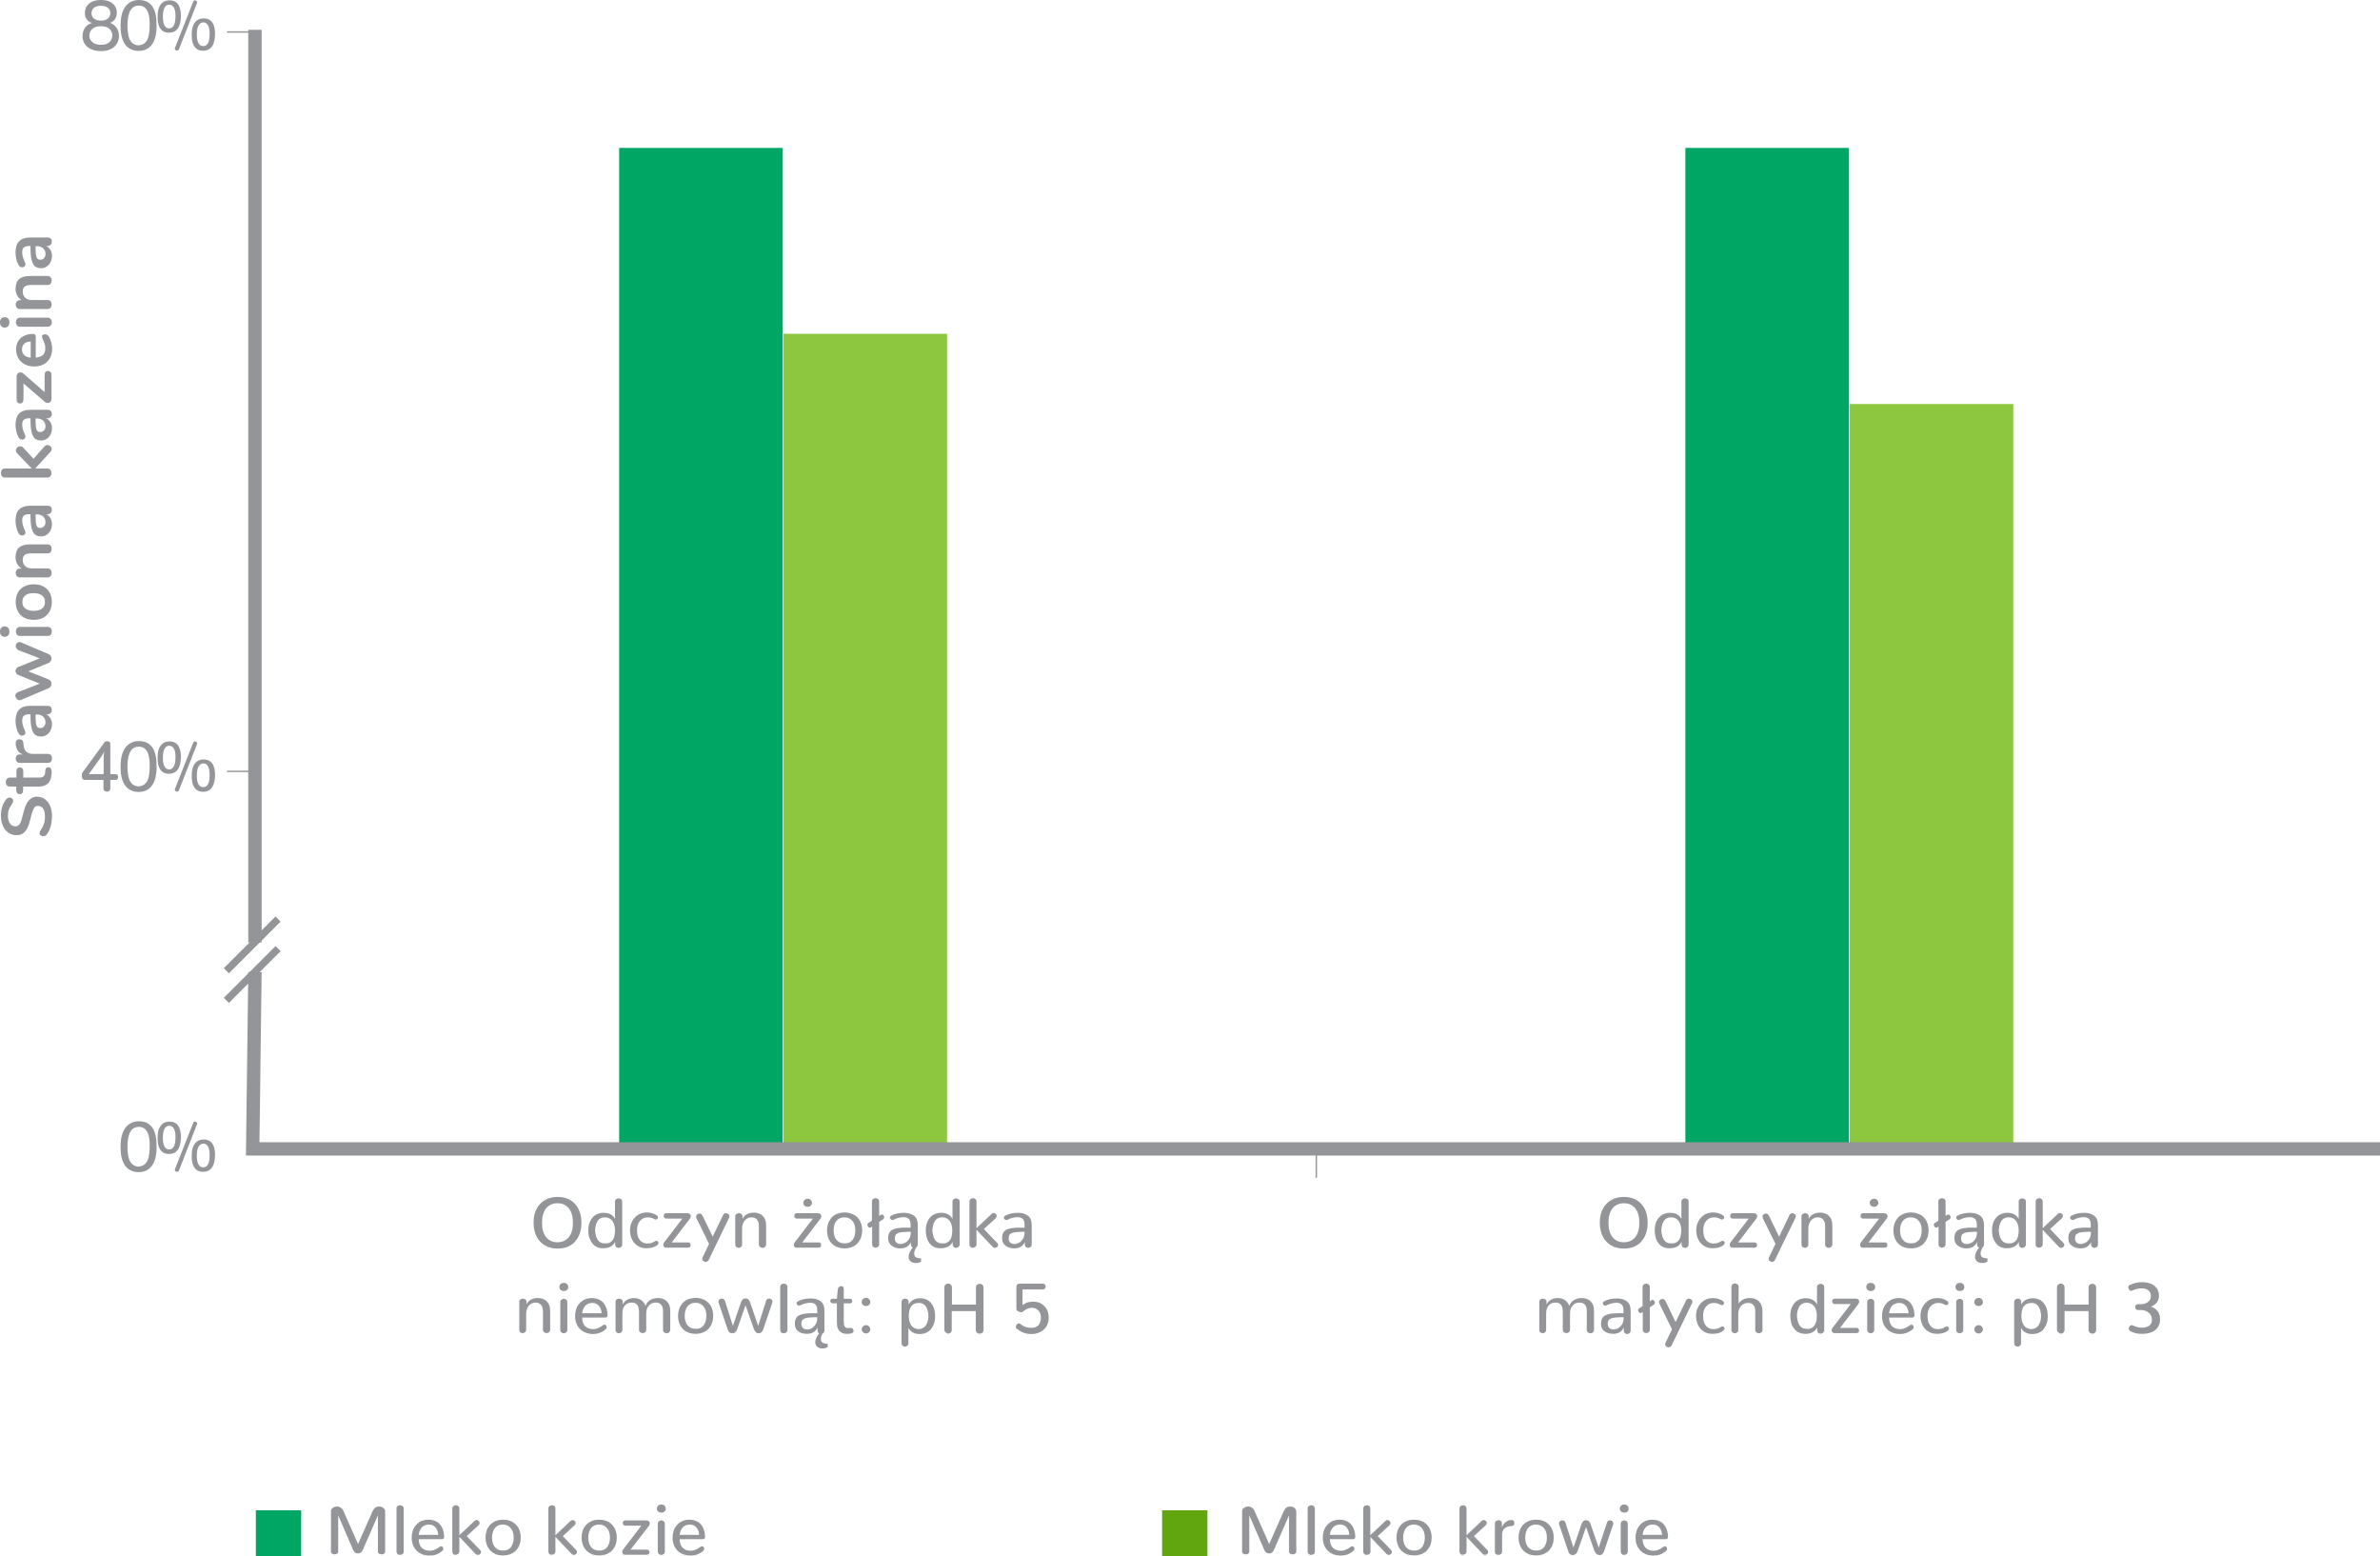 <?xml version="1.0" encoding="UTF-8"?> <!-- Generator: Adobe Illustrator 24.3.0, SVG Export Plug-In . SVG Version: 6.00 Build 0) --> <svg xmlns="http://www.w3.org/2000/svg" xmlns:xlink="http://www.w3.org/1999/xlink" version="1.1" id="Layer_1" x="0px" y="0px" viewBox="0 0 1318.1 861.6" style="enable-background:new 0 0 1318.1 861.6;" xml:space="preserve"> <style type="text/css"> .st0{fill:#939598;} .st1{fill:#61A60E;} .st2{fill:#00A664;} .st3{fill:#8DC63F;} .st4{fill:none;stroke:#939598;stroke-width:0.777;} .st5{fill:none;stroke:#939598;stroke-width:2.029;} </style> <g> <g> <path class="st0" d="M196.7,859.6c-0.5-0.3-0.8-0.8-1.1-1.4l-8.3-19.2v20.1c0,0.5-0.2,0.8-0.6,1.1c-0.4,0.3-0.9,0.4-1.4,0.4 c-0.5,0-1-0.1-1.4-0.4c-0.4-0.3-0.6-0.6-0.6-1.1v-22.2c0-0.8,0.3-1.5,1-2c0.7-0.5,1.4-0.8,2.3-0.8c0.7,0,1.4,0.2,2.1,0.6 c0.6,0.4,1.1,1,1.5,1.9l8.1,18.3l8.1-18.3c0.4-0.8,0.9-1.5,1.5-1.9c0.6-0.4,1.3-0.6,2.1-0.6c0.9,0,1.7,0.3,2.3,0.8 c0.7,0.5,1,1.2,1,2v22.2c0,0.5-0.2,0.8-0.6,1.1c-0.4,0.3-0.9,0.4-1.4,0.4c-0.5,0-1-0.1-1.4-0.4c-0.4-0.3-0.6-0.6-0.6-1.1V839 l-8.4,19.2c-0.3,0.6-0.6,1.1-1.1,1.4c-0.5,0.3-1,0.5-1.5,0.5S197.2,860,196.7,859.6z"></path> <path class="st0" d="M220.2,860.4c-0.4-0.3-0.6-0.8-0.6-1.4v-23.7c0-0.6,0.2-1.1,0.6-1.4c0.4-0.3,0.8-0.5,1.4-0.5 c0.5,0,1,0.2,1.4,0.5c0.4,0.3,0.6,0.8,0.6,1.4V859c0,0.6-0.2,1.1-0.6,1.4c-0.4,0.3-0.9,0.5-1.4,0.5 C221.1,860.9,220.6,860.8,220.2,860.4z"></path> <path class="st0" d="M230.7,858.5c-1.8-1.8-2.7-4.2-2.7-7.3c0-1.3,0.2-2.5,0.6-3.7c0.4-1.2,1-2.2,1.8-3.1s1.7-1.6,2.9-2.2 c1.2-0.5,2.5-0.8,4-0.8c1.5,0,2.8,0.3,3.9,0.8c1.1,0.5,2,1.2,2.7,2.1c0.7,0.9,1.2,1.9,1.5,2.9c0.4,1.1,0.5,2.3,0.6,3.6 c0,0.4-0.1,0.8-0.3,1c-0.2,0.3-0.5,0.4-0.9,0.4h-12.9c0.1,2.1,0.6,3.7,1.7,4.8c1.1,1,2.5,1.6,4.3,1.6c1.1,0,2-0.2,2.9-0.6 c0.9-0.4,1.8-0.9,2.7-1.6c0.1-0.1,0.3-0.2,0.4-0.2c0.1,0,0.2-0.1,0.4-0.1c0.2,0,0.4,0.1,0.6,0.2c0.2,0.1,0.3,0.3,0.4,0.5 c0.1,0.2,0.2,0.4,0.2,0.7c0,0.2,0,0.4-0.1,0.6c-0.1,0.2-0.2,0.4-0.5,0.6c-2,1.8-4.4,2.6-7.2,2.6 C234.8,861.2,232.5,860.3,230.7,858.5z M242.7,849.8c-0.1-1.7-0.6-3-1.5-4.1c-0.9-1.1-2.1-1.6-3.8-1.6c-0.8,0-1.6,0.2-2.3,0.5 c-0.7,0.3-1.3,0.8-1.7,1.3c-0.4,0.6-0.8,1.2-1,1.8c-0.3,0.7-0.4,1.4-0.5,2.1H242.7z"></path> <path class="st0" d="M251.1,860.4c-0.4-0.3-0.6-0.8-0.6-1.4v-23.7c0-0.6,0.2-1.1,0.6-1.4c0.4-0.3,0.8-0.5,1.4-0.5 c0.5,0,1,0.2,1.3,0.5c0.4,0.3,0.6,0.8,0.6,1.4v14.7l8.5-8c0.2-0.1,0.3-0.2,0.5-0.3c0.2-0.1,0.4-0.1,0.5-0.1c0.5,0,0.8,0.2,1.2,0.5 s0.5,0.8,0.5,1.2c0,0.4-0.2,0.8-0.5,1.1l-6.6,6.1l7.4,7.7c0.3,0.3,0.5,0.7,0.5,1.1c0,0.3-0.1,0.6-0.3,0.8 c-0.2,0.3-0.4,0.5-0.7,0.6s-0.6,0.2-0.9,0.2c-0.1,0-0.3,0-0.4-0.1c-0.2,0-0.3-0.1-0.4-0.2c-0.1-0.1-0.3-0.2-0.4-0.3l-8.9-9.4v8 c0,0.6-0.2,1.1-0.6,1.4c-0.4,0.3-0.9,0.5-1.4,0.5C251.9,860.9,251.4,860.8,251.1,860.4z"></path> <path class="st0" d="M274.4,860.4c-1.3-0.5-2.3-1.3-3.1-2.2c-0.8-0.9-1.4-2-1.8-3.1c-0.4-1.2-0.6-2.4-0.6-3.8 c0-1.4,0.2-2.6,0.6-3.8c0.4-1.2,1-2.2,1.8-3.1c0.8-0.9,1.8-1.6,3.1-2.2c1.2-0.5,2.7-0.8,4.2-0.8c2,0,3.8,0.4,5.3,1.3 c1.5,0.9,2.6,2.1,3.4,3.6c0.7,1.5,1.1,3.1,1.1,5c0,1.3-0.2,2.6-0.6,3.8c-0.4,1.2-1,2.2-1.8,3.1c-0.8,0.9-1.8,1.6-3.1,2.2 c-1.3,0.5-2.7,0.8-4.2,0.8C277,861.2,275.6,861,274.4,860.4z M282.9,856.7c1-1.3,1.6-3.1,1.6-5.3c0-2.2-0.5-4-1.6-5.3 c-1.1-1.3-2.5-2-4.4-2c-1.9,0-3.3,0.6-4.4,1.9c-1,1.3-1.6,3.1-1.6,5.3c0,2.2,0.5,4,1.6,5.3s2.5,1.9,4.4,1.9 C280.4,858.6,281.9,857.9,282.9,856.7z"></path> <path class="st0" d="M304.3,860.4c-0.4-0.3-0.6-0.8-0.6-1.4v-23.7c0-0.6,0.2-1.1,0.6-1.4c0.4-0.3,0.8-0.5,1.4-0.5 c0.5,0,1,0.2,1.3,0.5c0.4,0.3,0.6,0.8,0.6,1.4v14.7l8.5-8c0.2-0.1,0.3-0.2,0.5-0.3s0.4-0.1,0.5-0.1c0.5,0,0.8,0.2,1.2,0.5 s0.5,0.8,0.5,1.2c0,0.4-0.2,0.8-0.5,1.1l-6.6,6.1l7.4,7.7c0.3,0.3,0.5,0.7,0.5,1.1c0,0.3-0.1,0.6-0.3,0.8 c-0.2,0.3-0.4,0.5-0.7,0.6c-0.3,0.2-0.6,0.2-0.9,0.2c-0.1,0-0.3,0-0.4-0.1c-0.2,0-0.3-0.1-0.4-0.2c-0.1-0.1-0.3-0.2-0.4-0.3 l-8.9-9.4v8c0,0.6-0.2,1.1-0.6,1.4c-0.4,0.3-0.9,0.5-1.4,0.5S304.7,860.8,304.3,860.4z"></path> <path class="st0" d="M327.6,860.4c-1.3-0.5-2.3-1.3-3.1-2.2c-0.8-0.9-1.4-2-1.8-3.1c-0.4-1.2-0.6-2.4-0.6-3.8 c0-1.4,0.2-2.6,0.6-3.8c0.4-1.2,1-2.2,1.8-3.1c0.8-0.9,1.8-1.6,3.1-2.2c1.2-0.5,2.7-0.8,4.2-0.8c2,0,3.8,0.4,5.3,1.3 c1.5,0.9,2.6,2.1,3.4,3.6c0.7,1.5,1.1,3.1,1.1,5c0,1.3-0.2,2.6-0.6,3.8c-0.4,1.2-1,2.2-1.8,3.1c-0.8,0.9-1.8,1.6-3.1,2.2 c-1.3,0.5-2.7,0.8-4.2,0.8C330.3,861.2,328.9,861,327.6,860.4z M336.2,856.7c1-1.3,1.6-3.1,1.6-5.3c0-2.2-0.5-4-1.6-5.3 c-1.1-1.3-2.5-2-4.4-2c-1.9,0-3.3,0.6-4.4,1.9c-1,1.3-1.6,3.1-1.6,5.3c0,2.2,0.5,4,1.6,5.3s2.5,1.9,4.4,1.9 C333.7,858.6,335.2,857.9,336.2,856.7z"></path> <path class="st0" d="M345.1,860.4c-0.3-0.3-0.5-0.7-0.5-1.2s0.2-0.9,0.5-1.3l10.1-13.2h-8.8c-0.5,0-0.8-0.1-1.1-0.4 c-0.3-0.3-0.4-0.6-0.4-1c0-0.4,0.1-0.8,0.4-1.1c0.3-0.3,0.6-0.4,1.1-0.4h11.5c0.6,0,1.1,0.2,1.5,0.5c0.3,0.3,0.5,0.7,0.5,1.1 s-0.2,0.9-0.5,1.4L349.2,858h9c0.5,0,0.9,0.1,1.1,0.4c0.3,0.3,0.4,0.6,0.4,1c0,0.4-0.1,0.7-0.4,1c-0.3,0.3-0.6,0.4-1.1,0.4h-11.7 C345.9,860.9,345.4,860.8,345.1,860.4z"></path> <path class="st0" d="M364.5,836.9c-0.5-0.4-0.7-1-0.7-1.6s0.2-1.2,0.7-1.7c0.5-0.4,1-0.6,1.8-0.6c0.7,0,1.3,0.2,1.7,0.6 c0.4,0.4,0.7,1,0.7,1.7s-0.2,1.2-0.7,1.6c-0.4,0.4-1,0.6-1.7,0.6S365,837.3,364.5,836.9z M364.9,860.4c-0.4-0.3-0.6-0.8-0.6-1.4 v-15.3c0-0.6,0.2-1.1,0.6-1.4c0.4-0.3,0.8-0.5,1.4-0.5c0.5,0,1,0.2,1.3,0.5c0.4,0.3,0.6,0.8,0.6,1.4V859c0,0.6-0.2,1.1-0.6,1.4 c-0.4,0.3-0.8,0.5-1.4,0.5C365.7,860.9,365.2,860.8,364.9,860.4z"></path> <path class="st0" d="M375.2,858.5c-1.8-1.8-2.7-4.2-2.7-7.3c0-1.3,0.2-2.5,0.6-3.7c0.4-1.2,1-2.2,1.8-3.1c0.8-0.9,1.7-1.6,2.9-2.2 c1.2-0.5,2.5-0.8,4-0.8c1.5,0,2.8,0.3,3.9,0.8c1.1,0.5,2,1.2,2.7,2.1c0.7,0.9,1.2,1.9,1.5,2.9c0.4,1.1,0.5,2.3,0.6,3.6 c0,0.4-0.1,0.8-0.3,1c-0.2,0.3-0.5,0.4-0.9,0.4h-12.9c0.1,2.1,0.6,3.7,1.7,4.8c1.1,1,2.5,1.6,4.3,1.6c1.1,0,2-0.2,2.9-0.6 c0.9-0.4,1.8-0.9,2.7-1.6c0.1-0.1,0.3-0.2,0.4-0.2c0.1,0,0.2-0.1,0.4-0.1c0.2,0,0.4,0.1,0.6,0.2c0.2,0.1,0.3,0.3,0.4,0.5 c0.1,0.2,0.2,0.4,0.2,0.7c0,0.2,0,0.4-0.1,0.6c-0.1,0.2-0.2,0.4-0.5,0.6c-2,1.8-4.4,2.6-7.2,2.6 C379.3,861.2,377,860.3,375.2,858.5z M387.2,849.8c-0.1-1.7-0.6-3-1.5-4.1s-2.1-1.6-3.8-1.6c-0.8,0-1.6,0.2-2.3,0.5 s-1.3,0.8-1.7,1.3c-0.4,0.6-0.8,1.2-1,1.8c-0.3,0.7-0.4,1.4-0.5,2.1H387.2z"></path> </g> </g> <g> <g> <path class="st0" d="M701.3,859.6c-0.5-0.3-0.8-0.8-1.1-1.4l-8.3-19.2v20.1c0,0.5-0.2,0.8-0.6,1.1c-0.4,0.3-0.9,0.4-1.4,0.4 c-0.5,0-1-0.1-1.4-0.4c-0.4-0.3-0.6-0.6-0.6-1.1v-22.2c0-0.8,0.3-1.5,1-2s1.4-0.8,2.3-0.8c0.7,0,1.4,0.2,2.1,0.6 c0.6,0.4,1.1,1,1.5,1.9l8.1,18.3l8.1-18.3c0.4-0.8,0.9-1.5,1.5-1.9c0.6-0.4,1.3-0.6,2.1-0.6c0.9,0,1.7,0.3,2.3,0.8s1,1.2,1,2v22.2 c0,0.5-0.2,0.8-0.6,1.1c-0.4,0.3-0.9,0.4-1.4,0.4c-0.5,0-1-0.1-1.4-0.4c-0.4-0.3-0.6-0.6-0.6-1.1V839l-8.4,19.2 c-0.3,0.6-0.6,1.1-1.1,1.4c-0.5,0.3-1,0.5-1.5,0.5C702.3,860.1,701.8,860,701.3,859.6z"></path> <path class="st0" d="M724.8,860.4c-0.4-0.3-0.6-0.8-0.6-1.4v-23.7c0-0.6,0.2-1.1,0.6-1.4c0.4-0.3,0.8-0.5,1.4-0.5s1,0.2,1.4,0.5 c0.4,0.3,0.6,0.8,0.6,1.4V859c0,0.6-0.2,1.1-0.6,1.4c-0.4,0.3-0.9,0.5-1.4,0.5S725.2,860.8,724.8,860.4z"></path> <path class="st0" d="M735.3,858.5c-1.8-1.8-2.7-4.2-2.7-7.3c0-1.3,0.2-2.5,0.6-3.7c0.4-1.2,1-2.2,1.8-3.1s1.7-1.6,2.9-2.2 c1.2-0.5,2.5-0.8,4-0.8c1.5,0,2.8,0.3,3.9,0.8c1.1,0.5,2,1.2,2.7,2.1c0.7,0.9,1.2,1.9,1.5,2.9c0.4,1.1,0.5,2.3,0.6,3.6 c0,0.4-0.1,0.8-0.3,1c-0.2,0.3-0.5,0.4-0.9,0.4h-12.9c0.1,2.1,0.6,3.7,1.7,4.8c1.1,1,2.5,1.6,4.3,1.6c1.1,0,2-0.2,2.9-0.6 c0.9-0.4,1.8-0.9,2.7-1.6c0.1-0.1,0.3-0.2,0.4-0.2c0.1,0,0.2-0.1,0.4-0.1c0.2,0,0.4,0.1,0.6,0.2c0.2,0.1,0.3,0.3,0.4,0.5 c0.1,0.2,0.2,0.4,0.2,0.7c0,0.2,0,0.4-0.1,0.6c-0.1,0.2-0.2,0.4-0.5,0.6c-2,1.8-4.4,2.6-7.2,2.6 C739.4,861.2,737.1,860.3,735.3,858.5z M747.3,849.8c-0.1-1.7-0.6-3-1.5-4.1s-2.1-1.6-3.8-1.6c-0.8,0-1.6,0.2-2.3,0.5 s-1.3,0.8-1.7,1.3c-0.4,0.6-0.8,1.2-1,1.8c-0.3,0.7-0.4,1.4-0.5,2.1H747.3z"></path> <path class="st0" d="M755.6,860.4c-0.4-0.3-0.6-0.8-0.6-1.4v-23.7c0-0.6,0.2-1.1,0.6-1.4c0.4-0.3,0.8-0.5,1.4-0.5 c0.5,0,1,0.2,1.3,0.5c0.4,0.3,0.6,0.8,0.6,1.4v14.7l8.5-8c0.2-0.1,0.3-0.2,0.5-0.3c0.2-0.1,0.4-0.1,0.5-0.1c0.5,0,0.8,0.2,1.2,0.5 c0.3,0.4,0.5,0.8,0.5,1.2c0,0.4-0.2,0.8-0.5,1.1l-6.6,6.1l7.4,7.7c0.3,0.3,0.5,0.7,0.5,1.1c0,0.3-0.1,0.6-0.3,0.8 c-0.2,0.3-0.4,0.5-0.7,0.6s-0.6,0.2-0.9,0.2c-0.1,0-0.3,0-0.4-0.1c-0.2,0-0.3-0.1-0.4-0.2c-0.1-0.1-0.3-0.2-0.4-0.3L759,851v8 c0,0.6-0.2,1.1-0.6,1.4c-0.4,0.3-0.9,0.5-1.4,0.5S756,860.8,755.6,860.4z"></path> <path class="st0" d="M778.9,860.4c-1.3-0.5-2.3-1.3-3.1-2.2c-0.8-0.9-1.4-2-1.8-3.1c-0.4-1.2-0.6-2.4-0.6-3.8 c0-1.4,0.2-2.6,0.6-3.8c0.4-1.2,1-2.2,1.8-3.1c0.8-0.9,1.8-1.6,3.1-2.2c1.2-0.5,2.7-0.8,4.2-0.8c2,0,3.8,0.4,5.3,1.3 c1.5,0.9,2.6,2.1,3.4,3.6c0.7,1.5,1.1,3.1,1.1,5c0,1.3-0.2,2.6-0.6,3.8c-0.4,1.2-1,2.2-1.8,3.1c-0.8,0.9-1.8,1.6-3.1,2.2 c-1.3,0.5-2.7,0.8-4.2,0.8S780.2,861,778.9,860.4z M787.5,856.7c1-1.3,1.6-3.1,1.6-5.3c0-2.2-0.5-4-1.6-5.3s-2.5-2-4.4-2 c-1.9,0-3.3,0.6-4.4,1.9c-1,1.3-1.6,3.1-1.6,5.3c0,2.2,0.5,4,1.6,5.3c1.1,1.3,2.5,1.9,4.4,1.9C785,858.6,786.5,857.9,787.5,856.7z "></path> <path class="st0" d="M808.9,860.4c-0.4-0.3-0.6-0.8-0.6-1.4v-23.7c0-0.6,0.2-1.1,0.6-1.4c0.4-0.3,0.8-0.5,1.4-0.5 c0.5,0,1,0.2,1.3,0.5c0.4,0.3,0.6,0.8,0.6,1.4v14.7l8.5-8c0.2-0.1,0.3-0.2,0.5-0.3c0.2-0.1,0.4-0.1,0.5-0.1c0.5,0,0.8,0.2,1.2,0.5 s0.5,0.8,0.5,1.2c0,0.4-0.2,0.8-0.5,1.1l-6.6,6.1l7.4,7.7c0.3,0.3,0.5,0.7,0.5,1.1c0,0.3-0.1,0.6-0.3,0.8 c-0.2,0.3-0.4,0.5-0.7,0.6s-0.6,0.2-0.9,0.2c-0.1,0-0.3,0-0.4-0.1c-0.2,0-0.3-0.1-0.4-0.2c-0.1-0.1-0.3-0.2-0.4-0.3l-8.9-9.4v8 c0,0.6-0.2,1.1-0.6,1.4c-0.4,0.3-0.9,0.5-1.4,0.5C809.7,860.9,809.3,860.8,808.9,860.4z"></path> <path class="st0" d="M828.5,860.5c-0.4-0.3-0.6-0.8-0.6-1.4v-15.6c0-0.6,0.2-1,0.6-1.3c0.4-0.3,0.9-0.5,1.4-0.5 c0.2,0,0.4,0,0.6,0.1c0.2,0,0.4,0.1,0.5,0.2c0.2,0.1,0.3,0.2,0.4,0.3c0.1,0.1,0.2,0.3,0.3,0.5c0.1,0.2,0.1,0.4,0.1,0.6l0,2.4 c0.3-1.2,1-2.2,2-3c1-0.8,2.1-1.2,3.4-1.2c0.5,0,0.8,0.2,1.1,0.5c0.3,0.3,0.4,0.7,0.4,1.2c0,0.4-0.1,0.8-0.3,1.1 c-0.2,0.3-0.6,0.5-1,0.5c-1.7,0-3,0.4-4,1.2c-1,0.8-1.5,2-1.5,3.6v9.4c0,0.6-0.2,1-0.6,1.3c-0.4,0.3-0.9,0.5-1.4,0.5 S828.8,860.8,828.5,860.5z"></path> <path class="st0" d="M846.5,860.4c-1.3-0.5-2.3-1.3-3.1-2.2c-0.8-0.9-1.4-2-1.8-3.1c-0.4-1.2-0.6-2.4-0.6-3.8 c0-1.4,0.2-2.6,0.6-3.8c0.4-1.2,1-2.2,1.8-3.1c0.8-0.9,1.8-1.6,3.1-2.2c1.2-0.5,2.7-0.8,4.2-0.8c2,0,3.8,0.4,5.3,1.3 c1.5,0.9,2.6,2.1,3.4,3.6c0.7,1.5,1.1,3.1,1.1,5c0,1.3-0.2,2.6-0.6,3.8c-0.4,1.2-1,2.2-1.8,3.1c-0.8,0.9-1.8,1.6-3.1,2.2 c-1.3,0.5-2.7,0.8-4.2,0.8S847.8,861,846.5,860.4z M855.1,856.7c1-1.3,1.6-3.1,1.6-5.3c0-2.2-0.5-4-1.6-5.3c-1.1-1.3-2.5-2-4.4-2 c-1.9,0-3.3,0.6-4.4,1.9c-1,1.3-1.6,3.1-1.6,5.3c0,2.2,0.5,4,1.6,5.3s2.5,1.9,4.4,1.9C852.6,858.6,854,857.9,855.1,856.7z"></path> <path class="st0" d="M883,858.6l-4.6-13.1l-4.6,13.1c-0.5,1.6-1.5,2.4-2.8,2.4c-1.2,0-2.1-0.7-2.5-2.2l-5-14.7 c-0.1-0.2-0.1-0.4-0.1-0.7c0-0.1,0-0.3,0.1-0.4c0-0.1,0.1-0.3,0.2-0.4c0.1-0.1,0.1-0.2,0.2-0.3c0.1-0.1,0.2-0.2,0.3-0.2 c0.1-0.1,0.2-0.1,0.3-0.2c0.1-0.1,0.2-0.1,0.4-0.1s0.3,0,0.4,0c0.4,0,0.7,0.1,1,0.3c0.3,0.2,0.5,0.5,0.7,0.9l4.4,13.9l4.5-13.1 c0.5-1.4,1.3-2.1,2.5-2.1c1.2,0,2,0.7,2.5,2.1l4.5,13.1L890,843c0.1-0.4,0.3-0.7,0.6-0.9c0.3-0.2,0.6-0.3,1-0.3c0.1,0,0.3,0,0.4,0 s0.3,0.1,0.4,0.1c0.1,0.1,0.2,0.1,0.3,0.2c0.1,0.1,0.2,0.2,0.3,0.2c0.1,0.1,0.2,0.2,0.2,0.3c0.1,0.1,0.1,0.2,0.2,0.4 c0,0.1,0.1,0.3,0.1,0.4c0,0.2,0,0.4-0.1,0.7l-5,14.7c-0.5,1.4-1.3,2.2-2.5,2.2C884.5,860.9,883.6,860.1,883,858.6z"></path> <path class="st0" d="M897.8,836.9c-0.5-0.4-0.7-1-0.7-1.6s0.2-1.2,0.7-1.7c0.5-0.4,1-0.6,1.8-0.6c0.7,0,1.3,0.2,1.7,0.6 c0.4,0.4,0.7,1,0.7,1.7s-0.2,1.2-0.7,1.6c-0.4,0.4-1,0.6-1.7,0.6C898.9,837.5,898.3,837.3,897.8,836.9z M898.2,860.4 c-0.4-0.3-0.6-0.8-0.6-1.4v-15.3c0-0.6,0.2-1.1,0.6-1.4c0.4-0.3,0.8-0.5,1.4-0.5c0.5,0,1,0.2,1.3,0.5c0.4,0.3,0.6,0.8,0.6,1.4V859 c0,0.6-0.2,1.1-0.6,1.4c-0.4,0.3-0.8,0.5-1.4,0.5C899,860.9,898.6,860.8,898.2,860.4z"></path> <path class="st0" d="M908.5,858.5c-1.8-1.8-2.7-4.2-2.7-7.3c0-1.3,0.2-2.5,0.6-3.7c0.4-1.2,1-2.2,1.8-3.1c0.8-0.9,1.7-1.6,2.9-2.2 c1.2-0.5,2.5-0.8,4-0.8c1.5,0,2.8,0.3,3.9,0.8c1.1,0.5,2,1.2,2.7,2.1c0.7,0.9,1.2,1.9,1.5,2.9c0.4,1.1,0.5,2.3,0.6,3.6 c0,0.4-0.1,0.8-0.3,1c-0.2,0.3-0.5,0.4-0.9,0.4h-12.9c0.1,2.1,0.6,3.7,1.7,4.8c1.1,1,2.5,1.6,4.3,1.6c1.1,0,2-0.2,2.9-0.6 c0.9-0.4,1.8-0.9,2.7-1.6c0.1-0.1,0.3-0.2,0.4-0.2c0.1,0,0.2-0.1,0.4-0.1c0.2,0,0.4,0.1,0.6,0.2c0.2,0.1,0.3,0.3,0.4,0.5 c0.1,0.2,0.2,0.4,0.2,0.7c0,0.2,0,0.4-0.1,0.6c-0.1,0.2-0.2,0.4-0.5,0.6c-2,1.8-4.4,2.6-7.2,2.6 C912.6,861.2,910.3,860.3,908.5,858.5z M920.5,849.8c-0.1-1.7-0.6-3-1.5-4.1s-2.1-1.6-3.8-1.6c-0.8,0-1.6,0.2-2.3,0.5 c-0.7,0.3-1.3,0.8-1.7,1.3c-0.4,0.6-0.8,1.2-1,1.8c-0.3,0.7-0.4,1.4-0.5,2.1H920.5z"></path> </g> </g> <rect x="643.6" y="836.2" class="st1" width="25.1" height="25.4"></rect> <rect x="141.7" y="836.2" class="st2" width="25.1" height="25.4"></rect> <g> <g> <rect x="433.9" y="184.8" class="st3" width="90.6" height="451.1"></rect> <rect x="342.9" y="81.9" class="st2" width="90.6" height="554.1"></rect> </g> <g> <g> <path class="st0" d="M301.7,689.5c-2-1.2-3.5-2.8-4.6-5c-1-2.1-1.6-4.7-1.6-7.5s0.5-5.4,1.6-7.5c1-2.1,2.6-3.8,4.6-5 c2-1.2,4.4-1.8,7.1-1.8c4.1,0,7.3,1.3,9.7,3.9c2.3,2.6,3.5,6.1,3.5,10.4c0,4.4-1.2,7.8-3.5,10.4c-2.3,2.6-5.6,3.9-9.7,3.9 C306,691.3,303.7,690.7,301.7,689.5z M315.1,684.9c1.5-1.9,2.2-4.6,2.2-7.9c0-3.3-0.7-6-2.2-7.9c-1.5-1.9-3.6-2.9-6.3-2.9 c-2.8,0-4.9,1-6.4,2.9c-1.5,1.9-2.2,4.6-2.2,7.9c0,3.3,0.7,6,2.2,7.9c1.5,1.9,3.6,2.9,6.3,2.9S313.6,686.8,315.1,684.9z"></path> <path class="st0" d="M330.5,690.4c-1.1-0.5-1.9-1.3-2.6-2.2c-0.7-0.9-1.2-2-1.6-3.2c-0.4-1.2-0.5-2.5-0.5-3.8 c0-2.9,0.8-5.2,2.3-7c1.5-1.8,3.6-2.7,6.3-2.7c2.9,0,5,1.1,6.2,3.4v-9.6c0-0.6,0.2-1,0.6-1.3c0.4-0.3,0.8-0.5,1.4-0.5 s1,0.2,1.4,0.5c0.4,0.3,0.6,0.8,0.6,1.3V689c0,0.6-0.2,1-0.6,1.4c-0.4,0.3-0.8,0.5-1.4,0.5c-0.6,0-1.1-0.2-1.4-0.5 c-0.3-0.3-0.5-0.8-0.5-1.4v-1.4c-1.3,2.4-3.4,3.5-6.5,3.5C332.7,691.2,331.5,690.9,330.5,690.4z M337.6,688 c0.8-0.4,1.3-0.9,1.8-1.5s0.7-1.4,0.9-2.3s0.3-1.9,0.3-3c0-0.7-0.1-1.5-0.2-2.1s-0.3-1.3-0.6-2c-0.3-0.6-0.6-1.2-1.1-1.6 c-0.4-0.5-0.9-0.8-1.6-1.1c-0.6-0.3-1.3-0.4-2.1-0.4c-1,0-1.8,0.2-2.5,0.6c-0.7,0.4-1.3,1-1.7,1.7c-0.4,0.7-0.7,1.5-0.9,2.3 c-0.2,0.8-0.3,1.7-0.3,2.5c0,0.9,0.1,1.7,0.3,2.5c0.2,0.8,0.4,1.6,0.8,2.3c0.4,0.8,0.9,1.4,1.6,1.8c0.7,0.5,1.5,0.7,2.5,0.7 C335.9,688.5,336.8,688.4,337.6,688z"></path> <path class="st0" d="M353.2,689.8c-1.4-0.9-2.5-2.1-3.2-3.6c-0.7-1.5-1.1-3.2-1.1-5c0-1.8,0.4-3.5,1.2-5c0.8-1.5,1.9-2.7,3.3-3.6 c1.5-0.9,3.1-1.3,5-1.3c1.1,0,2.2,0.2,3.1,0.5c0.9,0.3,1.7,0.7,2.2,1.1c0.5,0.4,0.7,0.8,0.7,1.2c0,0.2-0.1,0.4-0.2,0.6 c-0.1,0.2-0.3,0.3-0.4,0.4c-0.2,0.1-0.4,0.1-0.6,0.1c-0.3,0-0.6-0.1-0.8-0.2c-1.1-0.7-2.4-1-3.7-1c-1.8,0-3.2,0.7-4.3,2 c-1.1,1.3-1.6,3.1-1.6,5.3c0,1.3,0.2,2.6,0.6,3.6s1.1,2,1.9,2.6s1.9,1,3.1,1c1.7,0,3.1-0.4,4.2-1.2c0.1-0.1,0.3-0.2,0.4-0.2 c0.1,0,0.3-0.1,0.4-0.1c0.2,0,0.3,0,0.5,0.1c0.1,0.1,0.3,0.1,0.4,0.2c0.1,0.1,0.2,0.2,0.3,0.4c0.1,0.1,0.1,0.3,0.1,0.5 c0,0.2-0.1,0.4-0.2,0.6c-0.1,0.2-0.3,0.4-0.5,0.6c-1.4,1.1-3.3,1.7-5.9,1.7C356.3,691.2,354.6,690.7,353.2,689.8z"></path> <path class="st0" d="M367.8,690.4c-0.3-0.3-0.5-0.7-0.5-1.2c0-0.5,0.2-0.9,0.5-1.3l10.1-13.2h-8.8c-0.5,0-0.8-0.1-1.1-0.4 c-0.3-0.3-0.4-0.6-0.4-1.1s0.1-0.8,0.4-1.1c0.3-0.3,0.6-0.4,1.1-0.4h11.5c0.6,0,1.1,0.2,1.5,0.5c0.3,0.3,0.5,0.7,0.5,1.1 c0,0.5-0.2,0.9-0.5,1.4l-10.1,13.2h9c0.5,0,0.9,0.1,1.1,0.4c0.3,0.3,0.4,0.6,0.4,1.1c0,0.4-0.1,0.7-0.4,1s-0.6,0.4-1.1,0.4h-11.7 C368.6,690.9,368.2,690.7,367.8,690.4z"></path> <path class="st0" d="M390.8,698.7c-0.5,0-0.9-0.2-1.3-0.5c-0.4-0.3-0.6-0.8-0.6-1.2c0-0.3,0.1-0.5,0.2-0.8l3.6-7.5l-7-14.2 c-0.1-0.3-0.2-0.6-0.2-0.8c0-0.5,0.2-0.9,0.6-1.3c0.4-0.3,0.8-0.5,1.3-0.5c0.2,0,0.4,0,0.6,0.1c0.2,0.1,0.4,0.2,0.6,0.4 c0.2,0.2,0.3,0.4,0.5,0.7l5.6,11.6l5.7-11.8c0.2-0.4,0.4-0.7,0.7-0.9c0.3-0.2,0.6-0.3,1-0.3c0.5,0,0.9,0.2,1.3,0.5 c0.4,0.3,0.6,0.8,0.6,1.2c0,0.3-0.1,0.5-0.2,0.8l-11.3,23.4C392.1,698.3,391.5,698.7,390.8,698.7z"></path> <path class="st0" d="M407.8,690.4c-0.4-0.3-0.6-0.8-0.6-1.4v-15.5c0-0.6,0.2-1,0.6-1.3c0.4-0.3,0.8-0.5,1.4-0.5 c0.5,0,1,0.2,1.4,0.5c0.4,0.3,0.6,0.7,0.6,1.3v1.4c0.5-1.1,1.3-2,2.4-2.6c1.1-0.6,2.4-0.9,3.8-0.9c1,0,1.9,0.1,2.7,0.4 c0.8,0.3,1.6,0.7,2.2,1.3c0.6,0.6,1.2,1.4,1.5,2.3c0.4,1,0.5,2.1,0.5,3.3V689c0,0.6-0.2,1-0.6,1.4c-0.4,0.3-0.9,0.5-1.4,0.5 c-0.5,0-1-0.2-1.4-0.5c-0.4-0.3-0.6-0.8-0.6-1.4v-10.3c0-1.5-0.4-2.7-1.1-3.5c-0.7-0.8-1.8-1.2-3-1.2c-1.4,0-2.6,0.5-3.6,1.6 c-1,1.1-1.5,2.5-1.6,4.3v9.1c0,0.6-0.2,1-0.6,1.4c-0.4,0.3-0.8,0.5-1.4,0.5C408.6,690.9,408.2,690.7,407.8,690.4z"></path> <path class="st0" d="M440.1,690.4c-0.3-0.3-0.5-0.7-0.5-1.2c0-0.5,0.2-0.9,0.5-1.3l10.1-13.2h-8.8c-0.5,0-0.8-0.1-1.1-0.4 c-0.3-0.3-0.4-0.6-0.4-1.1s0.1-0.8,0.4-1.1c0.3-0.3,0.6-0.4,1.1-0.4h11.5c0.6,0,1.1,0.2,1.5,0.5c0.3,0.3,0.5,0.7,0.5,1.1 c0,0.5-0.2,0.9-0.5,1.4l-10.1,13.2h9c0.5,0,0.9,0.1,1.1,0.4c0.3,0.3,0.4,0.6,0.4,1.1c0,0.4-0.1,0.7-0.4,1s-0.6,0.4-1.1,0.4h-11.7 C440.9,690.9,440.4,690.7,440.1,690.4z M445.5,667.5c-0.4-0.4-0.6-1-0.6-1.6c0-0.6,0.2-1.1,0.7-1.5c0.4-0.4,1-0.7,1.7-0.7 c0.7,0,1.3,0.2,1.7,0.7c0.4,0.4,0.7,1,0.7,1.5c0,0.6-0.2,1.1-0.7,1.6c-0.4,0.4-1,0.7-1.8,0.7 C446.5,668.1,445.9,667.9,445.5,667.5z"></path> <path class="st0" d="M463.5,690.4c-1.3-0.5-2.3-1.3-3.1-2.2c-0.8-0.9-1.4-2-1.8-3.1c-0.4-1.2-0.6-2.4-0.6-3.8 c0-1.4,0.2-2.6,0.6-3.8c0.4-1.2,1-2.2,1.8-3.2s1.8-1.6,3.1-2.2c1.3-0.5,2.7-0.8,4.2-0.8c2,0,3.8,0.5,5.3,1.3s2.6,2.1,3.4,3.6 c0.7,1.5,1.1,3.2,1.1,5c0,1.3-0.2,2.6-0.6,3.8c-0.4,1.2-1,2.2-1.8,3.2c-0.8,0.9-1.8,1.6-3.1,2.2c-1.3,0.5-2.7,0.8-4.2,0.8 C466.2,691.2,464.8,690.9,463.5,690.4z M472.1,686.6c1-1.3,1.6-3.1,1.6-5.3c0-2.2-0.5-4-1.6-5.3c-1.1-1.3-2.5-2-4.4-2 c-1.9,0-3.3,0.6-4.4,1.9s-1.6,3.1-1.6,5.3c0,2.2,0.5,4,1.6,5.3c1.1,1.3,2.5,1.9,4.4,1.9C469.6,688.5,471.1,687.9,472.1,686.6z"></path> <path class="st0" d="M486.9,676.5v12.4c0,0.6-0.2,1.1-0.6,1.4c-0.4,0.3-0.9,0.5-1.4,0.5c-0.5,0-1-0.2-1.3-0.5 c-0.4-0.3-0.6-0.8-0.6-1.4v-9.8l-0.6,0.4c-0.2,0.1-0.4,0.2-0.7,0.2c-0.2,0-0.4-0.1-0.6-0.2c-0.2-0.2-0.3-0.3-0.5-0.6 c-0.1-0.2-0.2-0.5-0.2-0.7c0-0.5,0.2-0.9,0.6-1.1l1.9-1.3v-10.5c0-0.6,0.2-1.1,0.6-1.4c0.4-0.3,0.8-0.5,1.4-0.5 c0.5,0,1,0.2,1.4,0.5c0.4,0.3,0.6,0.8,0.6,1.4v7.9l0.9-0.6c0.2-0.1,0.4-0.2,0.6-0.2c0.4,0,0.7,0.2,0.9,0.5 c0.3,0.3,0.4,0.7,0.4,1.1c0,0.4-0.2,0.8-0.5,1L486.9,676.5z"></path> <path class="st0" d="M493.8,689.7c-1.3-1-1.9-2.3-1.9-4.1c0-0.8,0.1-1.4,0.2-2c0.2-0.6,0.4-1.1,0.7-1.5c0.3-0.4,0.7-0.8,1.2-1.1 c0.5-0.3,1.1-0.5,1.7-0.7c0.6-0.2,1.4-0.3,2.3-0.4c0.9-0.1,1.9-0.2,2.8-0.2c1,0,2.1,0,3.5,0v-1.9c0-2.6-1.3-3.9-3.9-3.9 c-0.8,0-1.5,0.1-2.3,0.3c-0.8,0.2-1.4,0.3-1.8,0.5s-0.9,0.4-1.6,0.7c-0.2,0.1-0.3,0.1-0.5,0.1c-0.1,0-0.3,0-0.4-0.1 s-0.2-0.1-0.3-0.2c-0.1-0.1-0.2-0.2-0.3-0.2c-0.1-0.1-0.2-0.2-0.2-0.3c-0.1-0.1-0.1-0.2-0.1-0.3c0-0.1,0-0.2,0-0.3 c0-0.2,0.1-0.4,0.2-0.6c0.1-0.2,0.3-0.3,0.5-0.4c2-1.1,4.4-1.6,7.1-1.6c2.4,0,4.2,0.6,5.6,1.7c1.4,1.1,2,2.8,2,5.2V689 c0,0.6-0.2,1-0.6,1.4c-0.4,0.3-0.8,0.5-1.3,0.5c-0.3,0-0.6-0.1-0.9-0.2c-0.3-0.1-0.5-0.3-0.7-0.6c-0.2-0.3-0.3-0.6-0.3-1v-1.4 c-1.1,2.3-3.1,3.5-5.8,3.5C496.7,691.2,495,690.7,493.8,689.7z M502.8,686.9c1.1-1.2,1.6-2.6,1.6-4.4V682c-1.2,0-2.3,0-3.1,0.1 c-0.8,0-1.6,0.1-2.3,0.2c-0.7,0.1-1.2,0.2-1.6,0.4c-0.4,0.2-0.7,0.4-1,0.6c-0.3,0.3-0.5,0.6-0.6,1c-0.1,0.4-0.2,0.8-0.2,1.3 c0,1.1,0.3,1.9,0.9,2.4c0.6,0.5,1.5,0.8,2.5,0.8C500.5,688.6,501.7,688.1,502.8,686.9z M507.2,699.3c-0.8,0-1.5-0.1-2.1-0.4 c-0.6-0.3-1-0.7-1.4-1.2c-0.3-0.5-0.5-1.1-0.5-1.8c0-1.6,0.8-3.4,2.5-5.4h1.8c-0.8,1.4-1.2,2.6-1.2,3.5c0,0.5,0.1,1,0.3,1.4 c0.2,0.4,0.5,0.7,0.9,0.8c0.4,0.2,0.8,0.3,1.2,0.4c0.4,0.1,0.9,0.1,1.4,0.1v1.8C509.3,699.1,508.2,699.3,507.2,699.3z"></path> <path class="st0" d="M517.3,690.4c-1.1-0.5-1.9-1.3-2.6-2.2c-0.7-0.9-1.2-2-1.5-3.2s-0.5-2.5-0.5-3.8c0-2.9,0.8-5.2,2.3-7 c1.5-1.8,3.6-2.7,6.3-2.7c2.9,0,5,1.1,6.2,3.4v-9.6c0-0.6,0.2-1,0.6-1.3c0.4-0.3,0.8-0.5,1.4-0.5c0.5,0,1,0.2,1.4,0.5 c0.4,0.3,0.6,0.8,0.6,1.3V689c0,0.6-0.2,1-0.6,1.4c-0.4,0.3-0.8,0.5-1.4,0.5c-0.6,0-1.1-0.2-1.4-0.5c-0.3-0.3-0.5-0.8-0.5-1.4 v-1.4c-1.3,2.4-3.4,3.5-6.5,3.5C519.6,691.2,518.4,690.9,517.3,690.4z M524.4,688c0.8-0.4,1.3-0.9,1.8-1.5s0.7-1.4,0.9-2.3 c0.2-0.9,0.3-1.9,0.3-3c0-0.7-0.1-1.5-0.2-2.1c-0.1-0.7-0.3-1.3-0.6-2c-0.3-0.6-0.6-1.2-1.1-1.6c-0.4-0.5-0.9-0.8-1.6-1.1 c-0.6-0.3-1.3-0.4-2.1-0.4c-1,0-1.8,0.2-2.5,0.6c-0.7,0.4-1.3,1-1.7,1.7c-0.4,0.7-0.7,1.5-0.9,2.3c-0.2,0.8-0.3,1.7-0.3,2.5 c0,0.9,0.1,1.7,0.3,2.5c0.2,0.8,0.4,1.6,0.8,2.3c0.4,0.8,0.9,1.4,1.6,1.8c0.7,0.5,1.5,0.7,2.5,0.7 C522.8,688.5,523.7,688.4,524.4,688z"></path> <path class="st0" d="M537.5,690.4c-0.4-0.3-0.6-0.8-0.6-1.4v-23.7c0-0.6,0.2-1.1,0.6-1.4c0.4-0.3,0.8-0.5,1.4-0.5 c0.5,0,1,0.2,1.3,0.5c0.4,0.3,0.6,0.8,0.6,1.4v14.7l8.5-8c0.2-0.1,0.3-0.2,0.5-0.3c0.2-0.1,0.4-0.1,0.5-0.1 c0.4,0,0.8,0.2,1.2,0.5s0.5,0.8,0.5,1.2c0,0.4-0.2,0.8-0.5,1.1l-6.6,6.1l7.4,7.7c0.3,0.3,0.5,0.7,0.5,1.1c0,0.3-0.1,0.6-0.3,0.8 c-0.2,0.3-0.4,0.5-0.7,0.6c-0.3,0.2-0.6,0.2-0.9,0.2c-0.1,0-0.3,0-0.4-0.1s-0.3-0.1-0.4-0.2s-0.3-0.2-0.4-0.3l-8.9-9.4v8 c0,0.6-0.2,1.1-0.6,1.4c-0.4,0.3-0.9,0.5-1.4,0.5C538.3,690.9,537.9,690.7,537.5,690.4z"></path> <path class="st0" d="M556.9,689.7c-1.3-1-1.9-2.3-1.9-4.1c0-0.8,0.1-1.4,0.2-2c0.2-0.6,0.4-1.1,0.7-1.5c0.3-0.4,0.7-0.8,1.2-1.1 c0.5-0.3,1.1-0.5,1.7-0.7c0.6-0.2,1.4-0.3,2.3-0.4c0.9-0.1,1.9-0.2,2.8-0.2c1,0,2.1,0,3.5,0v-1.9c0-2.6-1.3-3.9-3.9-3.9 c-0.8,0-1.5,0.1-2.3,0.3c-0.8,0.2-1.4,0.3-1.8,0.5s-0.9,0.4-1.6,0.7c-0.2,0.1-0.3,0.1-0.5,0.1c-0.1,0-0.3,0-0.4-0.1 s-0.2-0.1-0.3-0.2c-0.1-0.1-0.2-0.2-0.3-0.2c-0.1-0.1-0.2-0.2-0.2-0.3c-0.1-0.1-0.1-0.2-0.1-0.3c0-0.1,0-0.2,0-0.3 c0-0.2,0.1-0.4,0.2-0.6c0.1-0.2,0.3-0.3,0.5-0.4c2-1.1,4.4-1.6,7.1-1.6c2.4,0,4.2,0.6,5.6,1.7s2,2.8,2,5.2V689 c0,0.6-0.2,1-0.6,1.4c-0.4,0.3-0.8,0.5-1.3,0.5c-0.3,0-0.6-0.1-0.9-0.2c-0.3-0.1-0.5-0.3-0.7-0.6c-0.2-0.3-0.3-0.6-0.3-1v-1.4 c-1.1,2.3-3.1,3.5-5.8,3.5C559.8,691.2,558.1,690.7,556.9,689.7z M565.8,686.9c1.1-1.2,1.6-2.6,1.6-4.4V682c-1.2,0-2.3,0-3.1,0.1 c-0.8,0-1.6,0.1-2.3,0.2c-0.7,0.1-1.2,0.2-1.6,0.4c-0.4,0.2-0.7,0.4-1,0.6c-0.3,0.3-0.5,0.6-0.6,1c-0.1,0.4-0.2,0.8-0.2,1.3 c0,1.1,0.3,1.9,0.9,2.4c0.6,0.5,1.5,0.8,2.5,0.8C563.5,688.6,564.8,688.1,565.8,686.9z"></path> <path class="st0" d="M288.2,737.7c-0.4-0.3-0.6-0.8-0.6-1.4v-15.5c0-0.6,0.2-1,0.6-1.3c0.4-0.3,0.8-0.5,1.4-0.5 c0.5,0,1,0.2,1.4,0.5c0.4,0.3,0.6,0.7,0.6,1.3v1.4c0.5-1.1,1.3-2,2.4-2.6c1.1-0.6,2.4-0.9,3.8-0.9c1,0,1.9,0.1,2.7,0.4 c0.8,0.3,1.6,0.7,2.2,1.3c0.6,0.6,1.2,1.4,1.5,2.3c0.4,1,0.5,2.1,0.5,3.3v10.2c0,0.6-0.2,1-0.6,1.4c-0.4,0.3-0.9,0.5-1.4,0.5 c-0.5,0-1-0.2-1.4-0.5c-0.4-0.3-0.6-0.8-0.6-1.4v-10.3c0-1.5-0.4-2.7-1.1-3.5c-0.7-0.8-1.8-1.2-3-1.2c-1.4,0-2.6,0.5-3.6,1.6 c-1,1.1-1.5,2.5-1.6,4.3v9.1c0,0.6-0.2,1-0.6,1.4c-0.4,0.3-0.8,0.5-1.4,0.5C289,738.2,288.6,738,288.2,737.7z"></path> <path class="st0" d="M310.5,714.2c-0.4-0.4-0.7-1-0.7-1.6c0-0.7,0.2-1.2,0.7-1.7c0.4-0.4,1-0.6,1.8-0.6c0.7,0,1.3,0.2,1.7,0.6 c0.4,0.4,0.7,1,0.7,1.7c0,0.7-0.2,1.2-0.7,1.6c-0.4,0.4-1,0.6-1.7,0.6S310.9,714.6,310.5,714.2z M310.9,737.7 c-0.4-0.3-0.6-0.8-0.6-1.4v-15.3c0-0.6,0.2-1.1,0.6-1.4c0.4-0.3,0.9-0.5,1.4-0.5c0.5,0,1,0.2,1.3,0.5c0.4,0.3,0.6,0.8,0.6,1.4 v15.3c0,0.6-0.2,1.1-0.6,1.4c-0.4,0.3-0.9,0.5-1.4,0.5C311.7,738.2,311.2,738,310.9,737.7z"></path> <path class="st0" d="M321.2,735.8c-1.8-1.8-2.7-4.2-2.7-7.3c0-1.3,0.2-2.5,0.6-3.7c0.4-1.2,1-2.2,1.8-3.1 c0.8-0.9,1.7-1.6,2.9-2.2c1.2-0.5,2.5-0.8,4-0.8c1.5,0,2.8,0.3,3.9,0.8c1.1,0.5,2,1.2,2.7,2.1c0.7,0.9,1.2,1.9,1.5,2.9 c0.4,1.1,0.5,2.3,0.6,3.6c0,0.4-0.1,0.8-0.3,1c-0.2,0.3-0.5,0.4-0.9,0.4h-12.9c0.1,2.1,0.6,3.7,1.7,4.8c1.1,1,2.5,1.6,4.3,1.6 c1.1,0,2-0.2,2.9-0.6c0.9-0.4,1.8-0.9,2.7-1.6c0.1-0.1,0.3-0.2,0.4-0.2c0.1,0,0.2-0.1,0.4-0.1c0.2,0,0.4,0.1,0.6,0.2 c0.2,0.1,0.3,0.3,0.4,0.5c0.1,0.2,0.2,0.4,0.2,0.7c0,0.2,0,0.4-0.1,0.6s-0.2,0.4-0.5,0.6c-2,1.8-4.4,2.6-7.2,2.6 C325.3,738.5,323,737.6,321.2,735.8z M333.2,727.1c-0.1-1.7-0.6-3-1.5-4.1c-0.9-1.1-2.1-1.6-3.8-1.6c-0.8,0-1.6,0.2-2.3,0.5 c-0.7,0.3-1.3,0.8-1.7,1.3c-0.4,0.6-0.8,1.2-1,1.8s-0.4,1.4-0.5,2.1H333.2z"></path> <path class="st0" d="M341.5,737.7c-0.4-0.3-0.6-0.8-0.6-1.4v-15.5c0-0.6,0.2-1,0.6-1.3c0.4-0.3,0.8-0.5,1.4-0.5 c0.5,0,1,0.2,1.4,0.5c0.4,0.3,0.6,0.7,0.6,1.3v1.5c0.6-1.2,1.4-2.1,2.5-2.7c1.1-0.6,2.3-0.9,3.7-0.9c1.6,0,3,0.4,4.1,1.2 c1.1,0.8,1.9,1.9,2.3,3.2c0.6-1.5,1.4-2.6,2.6-3.3s2.6-1.1,4.2-1.1c1,0,1.9,0.1,2.7,0.4c0.8,0.3,1.6,0.7,2.2,1.3s1.2,1.3,1.5,2.3 c0.4,1,0.5,2.1,0.5,3.3v10.3c0,0.6-0.2,1-0.6,1.4c-0.4,0.3-0.8,0.5-1.4,0.5c-0.5,0-1-0.2-1.4-0.5c-0.4-0.3-0.6-0.8-0.6-1.4v-10.4 c0-1.5-0.3-2.7-1-3.5c-0.7-0.8-1.7-1.2-3-1.2c-1.5,0-2.8,0.5-3.8,1.6c-1,1.1-1.5,2.6-1.5,4.6v8.8c0,0.6-0.2,1.1-0.6,1.4 c-0.4,0.3-0.8,0.5-1.4,0.5c-0.5,0-1-0.2-1.4-0.5c-0.4-0.3-0.6-0.8-0.6-1.4v-10.1c0-1.7-0.4-2.9-1-3.7c-0.7-0.8-1.7-1.2-3-1.2 c-1.6,0-2.9,0.5-3.8,1.6c-1,1.1-1.4,2.5-1.4,4.4v9.1c0,0.6-0.2,1-0.6,1.4c-0.4,0.3-0.9,0.5-1.4,0.5 C342.3,738.2,341.9,738,341.5,737.7z"></path> <path class="st0" d="M381,737.7c-1.3-0.5-2.3-1.3-3.1-2.2c-0.8-0.9-1.4-2-1.8-3.1c-0.4-1.2-0.6-2.4-0.6-3.8 c0-1.4,0.2-2.6,0.6-3.8c0.4-1.2,1-2.2,1.8-3.2c0.8-0.9,1.8-1.6,3.1-2.2c1.3-0.5,2.7-0.8,4.2-0.8c2,0,3.8,0.5,5.3,1.3 c1.5,0.9,2.6,2.1,3.4,3.6c0.7,1.5,1.1,3.2,1.1,5c0,1.3-0.2,2.6-0.6,3.8c-0.4,1.2-1,2.2-1.8,3.2c-0.8,0.9-1.8,1.6-3.1,2.2 c-1.3,0.5-2.7,0.8-4.2,0.8S382.2,738.2,381,737.7z M389.6,733.9c1-1.3,1.6-3.1,1.6-5.3c0-2.2-0.5-4-1.6-5.3c-1.1-1.3-2.5-2-4.4-2 c-1.9,0-3.3,0.6-4.4,1.9c-1,1.3-1.6,3.1-1.6,5.3c0,2.2,0.5,4,1.6,5.3c1.1,1.3,2.5,1.9,4.4,1.9 C387.1,735.9,388.5,735.2,389.6,733.9z"></path> <path class="st0" d="M417.5,735.8l-4.6-13.1l-4.6,13.1c-0.5,1.6-1.5,2.4-2.8,2.4c-1.2,0-2.1-0.7-2.5-2.2l-5-14.7 c-0.1-0.2-0.1-0.4-0.1-0.7c0-0.1,0-0.3,0.1-0.4c0-0.1,0.1-0.3,0.2-0.4c0.1-0.1,0.1-0.2,0.2-0.3s0.2-0.2,0.3-0.2 c0.1-0.1,0.2-0.1,0.3-0.2c0.1-0.1,0.2-0.1,0.4-0.1c0.1,0,0.3,0,0.4,0c0.4,0,0.7,0.1,1,0.3c0.3,0.2,0.5,0.5,0.7,0.9l4.4,13.9 l4.5-13.1c0.5-1.4,1.3-2.1,2.5-2.1c1.2,0,2,0.7,2.5,2.1l4.5,13.1l4.4-13.9c0.1-0.4,0.3-0.7,0.6-0.9c0.3-0.2,0.6-0.3,1-0.3 c0.1,0,0.3,0,0.4,0c0.1,0,0.3,0.1,0.4,0.1c0.1,0.1,0.2,0.1,0.3,0.2c0.1,0.1,0.2,0.2,0.3,0.2s0.2,0.2,0.2,0.3 c0.1,0.1,0.1,0.2,0.2,0.4c0,0.1,0.1,0.3,0.1,0.4c0,0.2,0,0.4-0.1,0.7l-5,14.7c-0.5,1.4-1.3,2.2-2.5,2.2 C419,738.2,418.1,737.4,417.5,735.8z"></path> <path class="st0" d="M432.7,737.7c-0.4-0.3-0.6-0.8-0.6-1.4v-23.7c0-0.6,0.2-1.1,0.6-1.4c0.4-0.3,0.8-0.5,1.4-0.5 c0.5,0,1,0.2,1.4,0.5c0.4,0.3,0.6,0.8,0.6,1.4v23.7c0,0.6-0.2,1.1-0.6,1.4c-0.4,0.3-0.9,0.5-1.4,0.5 C433.5,738.2,433.1,738,432.7,737.7z"></path> <path class="st0" d="M442.1,737.1c-1.3-1-1.9-2.3-1.9-4.1c0-0.8,0.1-1.4,0.2-2c0.2-0.6,0.4-1.1,0.7-1.5c0.3-0.4,0.7-0.8,1.2-1.1 c0.5-0.3,1.1-0.5,1.7-0.7c0.6-0.2,1.4-0.3,2.3-0.4c0.9-0.1,1.9-0.2,2.8-0.2c1,0,2.1,0,3.5,0v-1.9c0-2.6-1.3-3.9-3.9-3.9 c-0.8,0-1.5,0.1-2.3,0.3c-0.8,0.2-1.4,0.3-1.8,0.5c-0.4,0.2-0.9,0.4-1.6,0.7c-0.2,0.1-0.3,0.1-0.5,0.1c-0.1,0-0.3,0-0.4-0.1 c-0.1,0-0.2-0.1-0.3-0.2c-0.1-0.1-0.2-0.2-0.3-0.2c-0.1-0.1-0.2-0.2-0.2-0.3c-0.1-0.1-0.1-0.2-0.1-0.3c0-0.1,0-0.2,0-0.3 c0-0.2,0.1-0.4,0.2-0.6c0.1-0.2,0.3-0.3,0.5-0.4c2-1.1,4.4-1.6,7.1-1.6c2.4,0,4.2,0.6,5.6,1.7s2,2.8,2,5.2v10.9 c0,0.6-0.2,1-0.6,1.4c-0.4,0.3-0.8,0.5-1.3,0.5c-0.3,0-0.6-0.1-0.9-0.2c-0.3-0.1-0.5-0.3-0.7-0.6c-0.2-0.3-0.3-0.6-0.3-1V735 c-1.1,2.3-3.1,3.5-5.8,3.5C445,738.5,443.3,738,442.1,737.1z M451,734.2c1.1-1.2,1.6-2.6,1.6-4.4v-0.5c-1.2,0-2.3,0-3.1,0.1 c-0.8,0-1.6,0.1-2.3,0.2c-0.7,0.1-1.2,0.2-1.6,0.4c-0.4,0.2-0.7,0.4-1,0.6c-0.3,0.3-0.5,0.6-0.6,1c-0.1,0.4-0.2,0.8-0.2,1.3 c0,1.1,0.3,1.9,0.9,2.4c0.6,0.5,1.5,0.8,2.5,0.8C448.7,736,450,735.4,451,734.2z M455.5,746.6c-0.8,0-1.5-0.1-2.1-0.4 c-0.6-0.3-1-0.7-1.4-1.2c-0.3-0.5-0.5-1.1-0.5-1.8c0-1.6,0.8-3.4,2.5-5.4h1.8c-0.8,1.4-1.2,2.6-1.2,3.5c0,0.5,0.1,1,0.3,1.4 c0.2,0.4,0.5,0.7,0.9,0.8c0.4,0.2,0.8,0.3,1.2,0.4c0.4,0.1,0.9,0.1,1.4,0.1v1.8C457.5,746.4,456.5,746.6,455.5,746.6z"></path> <path class="st0" d="M464.9,736.9c-0.9-1-1.4-2.4-1.4-4.4v-10.9h-2.2c-0.5,0-0.8-0.1-1.1-0.4c-0.2-0.2-0.4-0.5-0.4-0.9 s0.1-0.7,0.4-0.9c0.2-0.2,0.6-0.3,1-0.3h2.3l0.5-5.3c0.1-0.5,0.3-0.9,0.6-1.2s0.8-0.5,1.3-0.5c0.4,0,0.8,0.1,1,0.4 c0.3,0.3,0.4,0.6,0.4,1.1v5.5h3.4c0.5,0,0.8,0.1,1,0.4c0.2,0.2,0.3,0.6,0.3,0.9s-0.1,0.7-0.3,0.9c-0.2,0.2-0.6,0.3-1,0.3h-3.4 v10.1c0,1.2,0.2,2.1,0.5,2.7c0.3,0.6,0.9,0.9,1.7,0.9c0.1,0,0.1,0,0.2,0l1.4-0.1c0,0,0.1,0,0.1,0c0.5,0,0.9,0.2,1.1,0.5 c0.3,0.3,0.4,0.7,0.4,1.1c0,0.2,0,0.4-0.1,0.6s-0.1,0.3-0.3,0.4c-0.1,0.1-0.2,0.2-0.4,0.3c-0.2,0.1-0.3,0.1-0.5,0.2 c-0.2,0-0.4,0.1-0.6,0.1c-0.3,0-0.5,0-0.7,0.1c-0.2,0-0.4,0-0.7,0c-0.1,0-0.1,0-0.2,0s-0.1,0-0.2,0s-0.1,0-0.2,0s-0.1,0-0.2,0 c-0.1,0-0.1,0-0.2,0C467,738.4,465.8,737.9,464.9,736.9z"></path> <path class="st0" d="M477.9,722.5c-0.4-0.4-0.7-1-0.7-1.6c0-0.6,0.2-1.1,0.7-1.6c0.4-0.4,1-0.7,1.7-0.7c0.7,0,1.3,0.2,1.7,0.7 c0.4,0.4,0.7,1,0.7,1.6s-0.2,1.1-0.7,1.6c-0.4,0.4-1,0.6-1.7,0.6C478.9,723.1,478.3,722.9,477.9,722.5z M477.9,737.6 c-0.4-0.4-0.7-1-0.7-1.6c0-0.6,0.2-1.1,0.7-1.6s1-0.7,1.7-0.7c0.7,0,1.3,0.2,1.7,0.7s0.7,1,0.7,1.6s-0.2,1.1-0.7,1.6 c-0.4,0.4-1,0.7-1.7,0.7C478.9,738.2,478.3,738,477.9,737.6z"></path> <path class="st0" d="M499.9,745.1c-0.4-0.3-0.6-0.8-0.6-1.3v-22.9c0-0.6,0.2-1,0.6-1.4c0.4-0.3,0.8-0.5,1.4-0.5 c0.6,0,1.1,0.2,1.4,0.5c0.3,0.3,0.5,0.8,0.5,1.4v1.4c1.3-2.3,3.4-3.5,6.5-3.5c1.3,0,2.5,0.3,3.6,0.8c1.1,0.5,1.9,1.3,2.6,2.2 c0.7,0.9,1.2,2,1.5,3.2c0.4,1.2,0.5,2.5,0.5,3.8c0,2.9-0.8,5.2-2.3,7.1c-1.5,1.8-3.6,2.7-6.3,2.7c-2.9,0-5-1.1-6.2-3.4v8.6 c0,0.6-0.2,1-0.6,1.3s-0.8,0.5-1.4,0.5C500.8,745.5,500.3,745.4,499.9,745.1z M510.9,735.4c0.6-0.3,1.1-0.7,1.5-1.1 c0.4-0.5,0.7-1,1-1.7c0.3-0.6,0.4-1.3,0.6-1.9c0.1-0.7,0.2-1.3,0.2-2c0-0.9-0.1-1.7-0.3-2.5c-0.2-0.8-0.4-1.6-0.8-2.3 c-0.4-0.7-0.9-1.4-1.6-1.8c-0.7-0.5-1.6-0.7-2.5-0.7c-1.1,0-2,0.2-2.7,0.5c-0.8,0.4-1.3,0.9-1.8,1.5c-0.4,0.7-0.7,1.4-0.9,2.3 c-0.2,0.9-0.3,1.9-0.3,3c0,0.7,0.1,1.5,0.2,2.1c0.1,0.7,0.3,1.3,0.6,2c0.3,0.6,0.6,1.2,1.1,1.6c0.4,0.5,0.9,0.8,1.6,1.1 c0.6,0.3,1.3,0.4,2.1,0.4C509.6,735.9,510.3,735.7,510.9,735.4z"></path> <path class="st0" d="M523.6,737.6c-0.4-0.4-0.6-0.9-0.6-1.5v-23.3c0-0.7,0.2-1.2,0.6-1.5c0.4-0.4,0.9-0.6,1.5-0.6 c0.6,0,1.1,0.2,1.5,0.6s0.6,0.9,0.6,1.6v9.4h13.3v-9.4c0-0.7,0.2-1.2,0.6-1.5c0.4-0.4,0.9-0.6,1.5-0.6s1.1,0.2,1.5,0.6 c0.4,0.4,0.6,0.9,0.6,1.6v23.3c0,0.7-0.2,1.2-0.6,1.5c-0.4,0.4-0.9,0.6-1.6,0.6c-0.6,0-1.1-0.2-1.5-0.6s-0.6-0.9-0.6-1.5v-10.4 h-13.3v10.4c0,0.7-0.2,1.2-0.6,1.5c-0.4,0.4-0.9,0.6-1.6,0.6C524.6,738.2,524.1,738,523.6,737.6z"></path> <path class="st0" d="M566.7,737.8c-1.3-0.5-2.5-1.3-3.7-2.2c-0.3-0.2-0.4-0.5-0.4-0.9c0-0.5,0.2-0.9,0.5-1.4 c0.4-0.4,0.8-0.6,1.2-0.6c0.3,0,0.5,0.1,0.7,0.3c1.8,1.5,3.8,2.2,6,2.2c1.8,0,3.2-0.5,4.1-1.5c0.9-1,1.4-2.4,1.4-4.2 c0-1.6-0.5-2.9-1.4-3.9c-0.9-1-2.1-1.5-3.6-1.5c-1,0-2,0.2-2.9,0.7c-0.9,0.4-1.7,1-2.3,1.6c-0.1,0.1-0.2,0.1-0.3,0.1 c-0.1,0-0.3,0-0.4,0c-0.6,0-1.2-0.2-1.8-0.5c-0.6-0.3-0.9-0.7-0.9-1.1v-12.3c0-1.3,0.7-1.9,2.1-1.9h12.6c0.5,0,0.9,0.2,1.1,0.5 c0.3,0.3,0.4,0.7,0.4,1.1c0,0.4-0.1,0.8-0.4,1.1c-0.3,0.3-0.6,0.5-1.1,0.5h-11.3l0,8.8l0.2-0.2c0.1-0.1,0.4-0.3,0.7-0.5 c0.3-0.2,0.7-0.4,1.1-0.6s1-0.4,1.7-0.5c0.7-0.1,1.4-0.2,2.2-0.2c2.6,0,4.6,0.8,6.2,2.5c1.6,1.6,2.4,3.8,2.4,6.4 c0,2.7-0.9,4.9-2.7,6.5c-1.8,1.6-4.1,2.5-6.8,2.5C569.6,738.6,568.1,738.4,566.7,737.8z"></path> </g> </g> </g> <g> <g> <rect x="1024.4" y="223.7" class="st3" width="90.6" height="412.2"></rect> <rect x="933.4" y="81.9" class="st2" width="90.6" height="554.1"></rect> </g> <g> <g> <path class="st0" d="M892.2,689.5c-2-1.2-3.5-2.8-4.6-5c-1-2.1-1.6-4.7-1.6-7.5s0.5-5.4,1.6-7.5c1-2.1,2.6-3.8,4.6-5 c2-1.2,4.4-1.8,7.1-1.8c4.1,0,7.3,1.3,9.7,3.9s3.5,6.1,3.5,10.4c0,4.4-1.2,7.8-3.5,10.4s-5.6,3.9-9.7,3.9 C896.6,691.3,894.2,690.7,892.2,689.5z M905.7,684.9c1.5-1.9,2.2-4.6,2.2-7.9c0-3.3-0.7-6-2.2-7.9c-1.5-1.9-3.6-2.9-6.3-2.9 c-2.8,0-4.9,1-6.4,2.9c-1.5,1.9-2.2,4.6-2.2,7.9c0,3.3,0.7,6,2.2,7.9c1.5,1.9,3.6,2.9,6.3,2.9 C902.1,687.8,904.2,686.8,905.7,684.9z"></path> <path class="st0" d="M921,690.4c-1.1-0.5-1.9-1.3-2.6-2.2c-0.7-0.9-1.2-2-1.5-3.2s-0.5-2.5-0.5-3.8c0-2.9,0.8-5.2,2.3-7 c1.5-1.8,3.6-2.7,6.3-2.7c2.9,0,5,1.1,6.2,3.4v-9.6c0-0.6,0.2-1,0.6-1.3c0.4-0.3,0.8-0.5,1.4-0.5c0.5,0,1,0.2,1.4,0.5 c0.4,0.3,0.6,0.8,0.6,1.3V689c0,0.6-0.2,1-0.6,1.4c-0.4,0.3-0.8,0.5-1.4,0.5c-0.6,0-1.1-0.2-1.4-0.5c-0.3-0.3-0.5-0.8-0.5-1.4 v-1.4c-1.3,2.4-3.4,3.5-6.5,3.5C923.3,691.2,922.1,690.9,921,690.4z M928.1,688c0.8-0.4,1.3-0.9,1.8-1.5s0.7-1.4,0.9-2.3 c0.2-0.9,0.3-1.9,0.3-3c0-0.7-0.1-1.5-0.2-2.1c-0.1-0.7-0.3-1.3-0.6-2c-0.3-0.6-0.6-1.2-1.1-1.6c-0.4-0.5-0.9-0.8-1.6-1.1 c-0.6-0.3-1.3-0.4-2.1-0.4c-1,0-1.8,0.2-2.5,0.6c-0.7,0.4-1.3,1-1.7,1.7c-0.4,0.7-0.7,1.5-0.9,2.3c-0.2,0.8-0.3,1.7-0.3,2.5 c0,0.9,0.1,1.7,0.3,2.5c0.2,0.8,0.4,1.6,0.8,2.3c0.4,0.8,0.9,1.4,1.6,1.8c0.7,0.5,1.5,0.7,2.5,0.7 C926.5,688.5,927.4,688.4,928.1,688z"></path> <path class="st0" d="M943.7,689.8c-1.4-0.9-2.5-2.1-3.2-3.6c-0.7-1.5-1.1-3.2-1.1-5c0-1.8,0.4-3.5,1.2-5c0.8-1.5,1.9-2.7,3.3-3.6 c1.5-0.9,3.1-1.3,5-1.3c1.1,0,2.2,0.2,3.1,0.5c0.9,0.3,1.7,0.7,2.2,1.1c0.5,0.4,0.7,0.8,0.7,1.2c0,0.2-0.1,0.4-0.2,0.6 c-0.1,0.2-0.3,0.3-0.4,0.4c-0.2,0.1-0.4,0.1-0.6,0.1c-0.3,0-0.6-0.1-0.8-0.2c-1.1-0.7-2.4-1-3.7-1c-1.8,0-3.2,0.7-4.3,2 c-1.1,1.3-1.6,3.1-1.6,5.3c0,1.3,0.2,2.6,0.6,3.6c0.4,1.1,1.1,2,1.9,2.6s1.9,1,3.1,1c1.7,0,3.1-0.4,4.2-1.2 c0.1-0.1,0.3-0.2,0.4-0.2c0.1,0,0.3-0.1,0.4-0.1c0.2,0,0.3,0,0.5,0.1c0.1,0.1,0.3,0.1,0.4,0.2c0.1,0.1,0.2,0.2,0.3,0.4 c0.1,0.1,0.1,0.3,0.1,0.5c0,0.2-0.1,0.4-0.2,0.6c-0.1,0.2-0.3,0.4-0.5,0.6c-1.4,1.1-3.3,1.7-5.9,1.7 C946.8,691.2,945.2,690.7,943.7,689.8z"></path> <path class="st0" d="M958.4,690.4c-0.3-0.3-0.5-0.7-0.5-1.2c0-0.5,0.2-0.9,0.5-1.3l10.1-13.2h-8.8c-0.5,0-0.8-0.1-1.1-0.4 c-0.3-0.3-0.4-0.6-0.4-1.1s0.1-0.8,0.4-1.1c0.3-0.3,0.6-0.4,1.1-0.4h11.5c0.6,0,1.1,0.2,1.5,0.5c0.3,0.3,0.5,0.7,0.5,1.1 c0,0.5-0.2,0.9-0.5,1.4l-10.1,13.2h9c0.5,0,0.9,0.1,1.1,0.4c0.3,0.3,0.4,0.6,0.4,1.1c0,0.4-0.1,0.7-0.4,1 c-0.3,0.3-0.6,0.4-1.1,0.4h-11.7C959.2,690.9,958.7,690.7,958.4,690.4z"></path> <path class="st0" d="M981.4,698.7c-0.5,0-0.9-0.2-1.3-0.5c-0.4-0.3-0.6-0.8-0.6-1.2c0-0.3,0.1-0.5,0.2-0.8l3.6-7.5l-7-14.2 c-0.1-0.3-0.2-0.6-0.2-0.8c0-0.5,0.2-0.9,0.6-1.3c0.4-0.3,0.8-0.5,1.3-0.5c0.2,0,0.4,0,0.6,0.1c0.2,0.1,0.4,0.2,0.6,0.4 c0.2,0.2,0.3,0.4,0.5,0.7l5.6,11.6l5.7-11.8c0.2-0.4,0.4-0.7,0.7-0.9s0.6-0.3,1-0.3c0.5,0,0.9,0.2,1.3,0.5 c0.4,0.3,0.6,0.8,0.6,1.2c0,0.3-0.1,0.5-0.2,0.8L983,697.6C982.6,698.3,982.1,698.7,981.4,698.7z"></path> <path class="st0" d="M998.3,690.4c-0.4-0.3-0.6-0.8-0.6-1.4v-15.5c0-0.6,0.2-1,0.6-1.3c0.4-0.3,0.8-0.5,1.4-0.5 c0.5,0,1,0.2,1.4,0.5c0.4,0.3,0.6,0.7,0.6,1.3v1.4c0.5-1.1,1.3-2,2.4-2.6s2.4-0.9,3.8-0.9c1,0,1.9,0.1,2.7,0.4 c0.8,0.3,1.6,0.7,2.2,1.3c0.6,0.6,1.2,1.4,1.5,2.3c0.4,1,0.5,2.1,0.5,3.3V689c0,0.6-0.2,1-0.6,1.4c-0.4,0.3-0.9,0.5-1.4,0.5 s-1-0.2-1.4-0.5c-0.4-0.3-0.6-0.8-0.6-1.4v-10.3c0-1.5-0.4-2.7-1.1-3.5c-0.7-0.8-1.8-1.2-3-1.2c-1.4,0-2.6,0.5-3.6,1.6 c-1,1.1-1.5,2.5-1.6,4.3v9.1c0,0.6-0.2,1-0.6,1.4c-0.4,0.3-0.8,0.5-1.4,0.5C999.2,690.9,998.7,690.7,998.3,690.4z"></path> <path class="st0" d="M1030.6,690.4c-0.3-0.3-0.5-0.7-0.5-1.2c0-0.5,0.2-0.9,0.5-1.3l10.1-13.2h-8.8c-0.5,0-0.8-0.1-1.1-0.4 c-0.3-0.3-0.4-0.6-0.4-1.1s0.1-0.8,0.4-1.1c0.3-0.3,0.6-0.4,1.1-0.4h11.5c0.6,0,1.1,0.2,1.5,0.5c0.3,0.3,0.5,0.7,0.5,1.1 c0,0.5-0.2,0.9-0.5,1.4l-10.1,13.2h9c0.5,0,0.9,0.1,1.1,0.4c0.3,0.3,0.4,0.6,0.4,1.1c0,0.4-0.1,0.7-0.4,1 c-0.3,0.3-0.6,0.4-1.1,0.4H1032C1031.4,690.9,1031,690.7,1030.6,690.4z M1036.1,667.5c-0.4-0.4-0.6-1-0.6-1.6 c0-0.6,0.2-1.1,0.7-1.5c0.4-0.4,1-0.7,1.7-0.7c0.7,0,1.3,0.2,1.7,0.7c0.4,0.4,0.7,1,0.7,1.5c0,0.6-0.2,1.1-0.7,1.6 c-0.4,0.4-1,0.7-1.8,0.7C1037.1,668.1,1036.5,667.9,1036.1,667.5z"></path> <path class="st0" d="M1054.1,690.4c-1.3-0.5-2.3-1.3-3.1-2.2c-0.8-0.9-1.4-2-1.8-3.1c-0.4-1.2-0.6-2.4-0.6-3.8 c0-1.4,0.2-2.6,0.6-3.8c0.4-1.2,1-2.2,1.8-3.2c0.8-0.9,1.8-1.6,3.1-2.2c1.3-0.5,2.7-0.8,4.2-0.8c2,0,3.8,0.5,5.3,1.3 s2.6,2.1,3.4,3.6c0.7,1.5,1.1,3.2,1.1,5c0,1.3-0.2,2.6-0.6,3.8c-0.4,1.2-1,2.2-1.8,3.2c-0.8,0.9-1.8,1.6-3.1,2.2 c-1.3,0.5-2.7,0.8-4.2,0.8C1056.8,691.2,1055.3,690.9,1054.1,690.4z M1062.7,686.6c1-1.3,1.6-3.1,1.6-5.3c0-2.2-0.5-4-1.6-5.3 c-1.1-1.3-2.5-2-4.4-2c-1.9,0-3.3,0.6-4.4,1.9s-1.6,3.1-1.6,5.3c0,2.2,0.5,4,1.6,5.3c1.1,1.3,2.5,1.9,4.4,1.9 C1060.2,688.5,1061.6,687.9,1062.7,686.6z"></path> <path class="st0" d="M1077.5,676.5v12.4c0,0.6-0.2,1.1-0.6,1.4c-0.4,0.3-0.9,0.5-1.4,0.5s-1-0.2-1.3-0.5 c-0.4-0.3-0.6-0.8-0.6-1.4v-9.8l-0.6,0.4c-0.2,0.1-0.4,0.2-0.7,0.2s-0.4-0.1-0.6-0.2c-0.2-0.2-0.3-0.3-0.5-0.6 c-0.1-0.2-0.2-0.5-0.2-0.7c0-0.5,0.2-0.9,0.6-1.1l1.9-1.3v-10.5c0-0.6,0.2-1.1,0.6-1.4c0.4-0.3,0.8-0.5,1.4-0.5s1,0.2,1.4,0.5 c0.4,0.3,0.6,0.8,0.6,1.4v7.9l0.9-0.6c0.2-0.1,0.4-0.2,0.6-0.2c0.4,0,0.7,0.2,0.9,0.5c0.3,0.3,0.4,0.7,0.4,1.1 c0,0.4-0.2,0.8-0.5,1L1077.5,676.5z"></path> <path class="st0" d="M1084.3,689.7c-1.3-1-1.9-2.3-1.9-4.1c0-0.8,0.1-1.4,0.2-2c0.2-0.6,0.4-1.1,0.7-1.5c0.3-0.4,0.7-0.8,1.2-1.1 c0.5-0.3,1.1-0.5,1.7-0.7c0.6-0.2,1.4-0.3,2.3-0.4c0.9-0.1,1.9-0.2,2.8-0.2c1,0,2.1,0,3.5,0v-1.9c0-2.6-1.3-3.9-3.9-3.9 c-0.8,0-1.5,0.1-2.3,0.3c-0.8,0.2-1.4,0.3-1.8,0.5c-0.4,0.2-0.9,0.4-1.6,0.7c-0.2,0.1-0.3,0.1-0.5,0.1c-0.1,0-0.3,0-0.4-0.1 c-0.1,0-0.2-0.1-0.3-0.2c-0.1-0.1-0.2-0.2-0.3-0.2c-0.1-0.1-0.2-0.2-0.2-0.3c-0.1-0.1-0.1-0.2-0.1-0.3c0-0.1,0-0.2,0-0.3 c0-0.2,0.1-0.4,0.2-0.6c0.1-0.2,0.3-0.3,0.5-0.4c2-1.1,4.4-1.6,7.1-1.6c2.4,0,4.2,0.6,5.6,1.7s2,2.8,2,5.2V689 c0,0.6-0.2,1-0.6,1.4c-0.4,0.3-0.8,0.5-1.3,0.5c-0.3,0-0.6-0.1-0.9-0.2c-0.3-0.1-0.5-0.3-0.7-0.6c-0.2-0.3-0.3-0.6-0.3-1v-1.4 c-1.1,2.3-3.1,3.5-5.8,3.5C1087.2,691.2,1085.6,690.7,1084.3,689.7z M1093.3,686.9c1.1-1.2,1.6-2.6,1.6-4.4V682 c-1.2,0-2.3,0-3.1,0.1c-0.8,0-1.6,0.1-2.3,0.2c-0.7,0.1-1.2,0.2-1.6,0.4c-0.4,0.2-0.7,0.4-1,0.6c-0.3,0.3-0.5,0.6-0.6,1 c-0.1,0.4-0.2,0.8-0.2,1.3c0,1.1,0.3,1.9,0.9,2.4c0.6,0.5,1.5,0.8,2.5,0.8C1091,688.6,1092.2,688.1,1093.3,686.9z M1097.8,699.3 c-0.8,0-1.5-0.1-2.1-0.4c-0.6-0.3-1-0.7-1.4-1.2c-0.3-0.5-0.5-1.1-0.5-1.8c0-1.6,0.8-3.4,2.5-5.4h1.8c-0.8,1.4-1.2,2.6-1.2,3.5 c0,0.5,0.1,1,0.3,1.4c0.2,0.4,0.5,0.7,0.9,0.8c0.4,0.2,0.8,0.3,1.2,0.4c0.4,0.1,0.9,0.1,1.4,0.1v1.8 C1099.8,699.1,1098.8,699.3,1097.8,699.3z"></path> <path class="st0" d="M1107.9,690.4c-1.1-0.5-1.9-1.3-2.6-2.2c-0.7-0.9-1.2-2-1.6-3.2s-0.5-2.5-0.5-3.8c0-2.9,0.8-5.2,2.3-7 c1.5-1.8,3.6-2.7,6.3-2.7c2.9,0,5,1.1,6.2,3.4v-9.6c0-0.6,0.2-1,0.6-1.3c0.4-0.3,0.8-0.5,1.4-0.5s1,0.2,1.4,0.5 c0.4,0.3,0.6,0.8,0.6,1.3V689c0,0.6-0.2,1-0.6,1.4c-0.4,0.3-0.8,0.5-1.4,0.5c-0.6,0-1.1-0.2-1.4-0.5c-0.3-0.3-0.5-0.8-0.5-1.4 v-1.4c-1.3,2.4-3.4,3.5-6.5,3.5C1110.1,691.2,1108.9,690.9,1107.9,690.4z M1115,688c0.8-0.4,1.3-0.9,1.8-1.5 c0.4-0.7,0.7-1.4,0.9-2.3c0.2-0.9,0.3-1.9,0.3-3c0-0.7-0.1-1.5-0.2-2.1c-0.1-0.7-0.3-1.3-0.6-2c-0.3-0.6-0.6-1.2-1.1-1.6 c-0.4-0.5-0.9-0.8-1.6-1.1c-0.6-0.3-1.3-0.4-2.1-0.4c-1,0-1.8,0.2-2.5,0.6c-0.7,0.4-1.3,1-1.7,1.7c-0.4,0.7-0.7,1.5-0.9,2.3 c-0.2,0.8-0.3,1.7-0.3,2.5c0,0.9,0.1,1.7,0.3,2.5c0.2,0.8,0.4,1.6,0.8,2.3c0.4,0.8,0.9,1.4,1.6,1.8c0.7,0.5,1.6,0.7,2.5,0.7 C1113.3,688.5,1114.2,688.4,1115,688z"></path> <path class="st0" d="M1128,690.4c-0.4-0.3-0.6-0.8-0.6-1.4v-23.7c0-0.6,0.2-1.1,0.6-1.4c0.4-0.3,0.8-0.5,1.4-0.5 c0.5,0,1,0.2,1.3,0.5c0.4,0.3,0.6,0.8,0.6,1.4v14.7l8.5-8c0.2-0.1,0.3-0.2,0.5-0.3c0.2-0.1,0.4-0.1,0.5-0.1 c0.4,0,0.8,0.2,1.2,0.5s0.5,0.8,0.5,1.2c0,0.4-0.2,0.8-0.5,1.1l-6.6,6.1l7.4,7.7c0.3,0.3,0.5,0.7,0.5,1.1c0,0.3-0.1,0.6-0.3,0.8 c-0.2,0.3-0.4,0.5-0.7,0.6c-0.3,0.2-0.6,0.2-0.9,0.2c-0.1,0-0.3,0-0.4-0.1c-0.1,0-0.3-0.1-0.4-0.2c-0.1-0.1-0.3-0.2-0.4-0.3 l-8.9-9.4v8c0,0.6-0.2,1.1-0.6,1.4c-0.4,0.3-0.9,0.5-1.4,0.5S1128.4,690.7,1128,690.4z"></path> <path class="st0" d="M1147.4,689.7c-1.3-1-1.9-2.3-1.9-4.1c0-0.8,0.1-1.4,0.2-2c0.2-0.6,0.4-1.1,0.7-1.5c0.3-0.4,0.7-0.8,1.2-1.1 c0.5-0.3,1.1-0.5,1.7-0.7c0.6-0.2,1.4-0.3,2.3-0.4c0.9-0.1,1.9-0.2,2.8-0.2c1,0,2.1,0,3.5,0v-1.9c0-2.6-1.3-3.9-3.9-3.9 c-0.8,0-1.5,0.1-2.3,0.3c-0.8,0.2-1.4,0.3-1.8,0.5c-0.4,0.2-0.9,0.4-1.6,0.7c-0.2,0.1-0.3,0.1-0.5,0.1c-0.1,0-0.3,0-0.4-0.1 c-0.1,0-0.2-0.1-0.3-0.2c-0.1-0.1-0.2-0.2-0.3-0.2c-0.1-0.1-0.2-0.2-0.2-0.3c-0.1-0.1-0.1-0.2-0.1-0.3c0-0.1,0-0.2,0-0.3 c0-0.2,0.1-0.4,0.2-0.6c0.1-0.2,0.3-0.3,0.5-0.4c2-1.1,4.4-1.6,7.1-1.6c2.4,0,4.2,0.6,5.6,1.7s2,2.8,2,5.2V689 c0,0.6-0.2,1-0.6,1.4c-0.4,0.3-0.8,0.5-1.3,0.5c-0.3,0-0.6-0.1-0.9-0.2c-0.3-0.1-0.5-0.3-0.7-0.6c-0.2-0.3-0.3-0.6-0.3-1v-1.4 c-1.1,2.3-3.1,3.5-5.8,3.5C1150.3,691.2,1148.7,690.7,1147.4,689.7z M1156.4,686.9c1.1-1.2,1.6-2.6,1.6-4.4V682 c-1.2,0-2.3,0-3.1,0.1c-0.8,0-1.6,0.1-2.3,0.2c-0.7,0.1-1.2,0.2-1.6,0.4c-0.4,0.2-0.7,0.4-1,0.6c-0.3,0.3-0.5,0.6-0.6,1 c-0.1,0.4-0.2,0.8-0.2,1.3c0,1.1,0.3,1.9,0.9,2.4c0.6,0.5,1.5,0.8,2.5,0.8C1154.1,688.6,1155.3,688.1,1156.4,686.9z"></path> <path class="st0" d="M853.1,737.7c-0.4-0.3-0.6-0.8-0.6-1.4v-15.5c0-0.6,0.2-1,0.6-1.3c0.4-0.3,0.8-0.5,1.4-0.5 c0.5,0,1,0.2,1.4,0.5c0.4,0.3,0.6,0.7,0.6,1.3v1.5c0.6-1.2,1.4-2.1,2.5-2.7c1.1-0.6,2.3-0.9,3.7-0.9c1.6,0,3,0.4,4.1,1.2 c1.1,0.8,1.9,1.9,2.3,3.2c0.6-1.5,1.4-2.6,2.6-3.3c1.2-0.7,2.6-1.1,4.2-1.1c1,0,1.9,0.1,2.7,0.4s1.6,0.7,2.2,1.3 c0.6,0.6,1.2,1.3,1.5,2.3c0.4,1,0.5,2.1,0.5,3.3v10.3c0,0.6-0.2,1-0.6,1.4c-0.4,0.3-0.8,0.5-1.4,0.5c-0.5,0-1-0.2-1.4-0.5 c-0.4-0.3-0.6-0.8-0.6-1.4v-10.4c0-1.5-0.3-2.7-1-3.5c-0.7-0.8-1.7-1.2-3-1.2c-1.5,0-2.8,0.5-3.8,1.6c-1,1.1-1.5,2.6-1.5,4.6v8.8 c0,0.6-0.2,1.1-0.6,1.4c-0.4,0.3-0.8,0.5-1.4,0.5c-0.5,0-1-0.2-1.4-0.5c-0.4-0.3-0.6-0.8-0.6-1.4v-10.1c0-1.7-0.4-2.9-1-3.7 s-1.7-1.2-3-1.2c-1.6,0-2.9,0.5-3.8,1.6c-1,1.1-1.4,2.5-1.4,4.4v9.1c0,0.6-0.2,1-0.6,1.4c-0.4,0.3-0.9,0.5-1.4,0.5 C853.9,738.2,853.5,738,853.1,737.7z"></path> <path class="st0" d="M888.6,737.1c-1.3-1-1.9-2.3-1.9-4.1c0-0.8,0.1-1.4,0.2-2c0.2-0.6,0.4-1.1,0.7-1.5c0.3-0.4,0.7-0.8,1.2-1.1 c0.5-0.3,1.1-0.5,1.7-0.7c0.6-0.2,1.4-0.3,2.3-0.4c0.9-0.1,1.9-0.2,2.8-0.2c1,0,2.1,0,3.5,0v-1.9c0-2.6-1.3-3.9-3.9-3.9 c-0.8,0-1.5,0.1-2.3,0.3c-0.8,0.2-1.4,0.3-1.8,0.5s-0.9,0.4-1.6,0.7c-0.2,0.1-0.3,0.1-0.5,0.1c-0.1,0-0.3,0-0.4-0.1 s-0.2-0.1-0.3-0.2c-0.1-0.1-0.2-0.2-0.3-0.2c-0.1-0.1-0.2-0.2-0.2-0.3c-0.1-0.1-0.1-0.2-0.1-0.3s0-0.2,0-0.3 c0-0.2,0.1-0.4,0.2-0.6c0.1-0.2,0.3-0.3,0.5-0.4c2-1.1,4.4-1.6,7.1-1.6c2.4,0,4.2,0.6,5.6,1.7c1.4,1.1,2,2.8,2,5.2v10.9 c0,0.6-0.2,1-0.6,1.4c-0.4,0.3-0.8,0.5-1.3,0.5c-0.3,0-0.6-0.1-0.9-0.2c-0.3-0.1-0.5-0.3-0.7-0.6c-0.2-0.3-0.3-0.6-0.3-1V735 c-1.1,2.3-3.1,3.5-5.8,3.5C891.5,738.5,889.9,738,888.6,737.1z M897.6,734.2c1.1-1.2,1.6-2.6,1.6-4.4v-0.5c-1.2,0-2.3,0-3.1,0.1 c-0.8,0-1.6,0.1-2.3,0.2c-0.7,0.1-1.2,0.2-1.6,0.4c-0.4,0.2-0.7,0.4-1,0.6c-0.3,0.3-0.5,0.6-0.6,1c-0.1,0.4-0.2,0.8-0.2,1.3 c0,1.1,0.3,1.9,0.9,2.4c0.6,0.5,1.5,0.8,2.5,0.8C895.3,736,896.5,735.4,897.6,734.2z"></path> <path class="st0" d="M913.7,723.8v12.4c0,0.6-0.2,1.1-0.6,1.4c-0.4,0.3-0.9,0.5-1.4,0.5c-0.5,0-1-0.2-1.3-0.5 c-0.4-0.3-0.6-0.8-0.6-1.4v-9.8l-0.6,0.4c-0.2,0.1-0.4,0.2-0.7,0.2s-0.4-0.1-0.6-0.2c-0.2-0.2-0.3-0.3-0.5-0.6 c-0.1-0.2-0.2-0.5-0.2-0.7c0-0.5,0.2-0.9,0.6-1.1l1.9-1.3v-10.5c0-0.6,0.2-1.1,0.6-1.4c0.4-0.3,0.8-0.5,1.4-0.5 c0.5,0,1,0.2,1.4,0.5c0.4,0.3,0.6,0.8,0.6,1.4v7.9l0.9-0.6c0.2-0.1,0.4-0.2,0.6-0.2c0.4,0,0.7,0.2,0.9,0.5 c0.3,0.3,0.4,0.7,0.4,1.1c0,0.4-0.2,0.8-0.5,1L913.7,723.8z"></path> <path class="st0" d="M924.1,746c-0.5,0-0.9-0.2-1.3-0.5c-0.4-0.3-0.6-0.8-0.6-1.2c0-0.3,0.1-0.5,0.2-0.8l3.6-7.5l-7-14.2 c-0.1-0.3-0.2-0.6-0.2-0.8c0-0.5,0.2-0.9,0.6-1.3c0.4-0.3,0.8-0.5,1.3-0.5c0.2,0,0.4,0,0.6,0.1s0.4,0.2,0.6,0.4 c0.2,0.2,0.3,0.4,0.5,0.7l5.6,11.6l5.7-11.8c0.2-0.4,0.4-0.7,0.7-0.9s0.6-0.3,1-0.3c0.5,0,0.9,0.2,1.3,0.5 c0.4,0.3,0.6,0.8,0.6,1.2c0,0.3-0.1,0.5-0.2,0.8l-11.3,23.4C925.3,745.6,924.8,746,924.1,746z"></path> <path class="st0" d="M943.6,737.2c-1.4-0.9-2.5-2.1-3.2-3.6c-0.7-1.5-1.1-3.2-1.1-5c0-1.8,0.4-3.5,1.2-5c0.8-1.5,1.9-2.7,3.3-3.6 c1.5-0.9,3.1-1.3,5-1.3c1.1,0,2.2,0.2,3.1,0.5c0.9,0.3,1.7,0.7,2.2,1.1c0.5,0.4,0.7,0.8,0.7,1.2c0,0.2-0.1,0.4-0.2,0.6 c-0.1,0.2-0.3,0.3-0.4,0.4c-0.2,0.1-0.4,0.1-0.6,0.1c-0.3,0-0.6-0.1-0.8-0.2c-1.1-0.7-2.4-1-3.7-1c-1.8,0-3.2,0.7-4.3,2 c-1.1,1.3-1.6,3.1-1.6,5.3c0,1.3,0.2,2.6,0.6,3.6c0.4,1.1,1.1,2,1.9,2.6s1.9,1,3.1,1c1.7,0,3.1-0.4,4.2-1.2 c0.1-0.1,0.3-0.2,0.4-0.2c0.1,0,0.3-0.1,0.4-0.1c0.2,0,0.3,0,0.5,0.1c0.1,0.1,0.3,0.1,0.4,0.2c0.1,0.1,0.2,0.2,0.3,0.4 c0.1,0.1,0.1,0.3,0.1,0.5c0,0.2-0.1,0.4-0.2,0.6c-0.1,0.2-0.3,0.4-0.5,0.6c-1.4,1.1-3.3,1.7-5.9,1.7 C946.6,738.5,945,738.1,943.6,737.2z"></path> <path class="st0" d="M959.5,737.7c-0.4-0.3-0.6-0.8-0.6-1.4v-23.9c0-0.6,0.2-1,0.6-1.3c0.4-0.3,0.8-0.5,1.4-0.5 c0.5,0,1,0.2,1.4,0.5c0.4,0.3,0.6,0.8,0.6,1.3v9.4c0.6-1,1.4-1.7,2.5-2.3c1.1-0.6,2.4-0.8,3.8-0.8c0.9,0,1.8,0.1,2.6,0.4 c0.8,0.3,1.5,0.7,2.2,1.3c0.6,0.6,1.2,1.3,1.5,2.3c0.4,1,0.6,2.1,0.6,3.3v10.3c0,0.6-0.2,1.1-0.6,1.4c-0.4,0.3-0.8,0.5-1.4,0.5 c-0.5,0-1-0.2-1.4-0.5c-0.4-0.3-0.6-0.8-0.6-1.4v-10.4c0-1.5-0.4-2.6-1.1-3.4s-1.7-1.1-2.9-1.1c-1.5,0-2.8,0.5-3.8,1.6 c-1,1-1.6,2.5-1.6,4.3v9c0,0.6-0.2,1.1-0.6,1.4c-0.4,0.3-0.8,0.5-1.4,0.5C960.4,738.2,959.9,738,959.5,737.7z"></path> <path class="st0" d="M996.1,737.7c-1.1-0.5-1.9-1.3-2.6-2.2c-0.7-0.9-1.2-2-1.5-3.2s-0.5-2.5-0.5-3.8c0-2.9,0.8-5.2,2.3-7 c1.5-1.8,3.6-2.7,6.3-2.7c2.9,0,5,1.1,6.2,3.4v-9.6c0-0.6,0.2-1,0.6-1.3c0.4-0.3,0.8-0.5,1.4-0.5c0.5,0,1,0.2,1.4,0.5 c0.4,0.3,0.6,0.8,0.6,1.3v23.9c0,0.6-0.2,1-0.6,1.4c-0.4,0.3-0.8,0.5-1.4,0.5c-0.6,0-1.1-0.2-1.4-0.5c-0.3-0.3-0.5-0.8-0.5-1.4 V735c-1.3,2.4-3.4,3.5-6.5,3.5C998.4,738.5,997.2,738.2,996.1,737.7z M1003.2,735.3c0.8-0.4,1.3-0.9,1.8-1.5 c0.4-0.7,0.7-1.4,0.9-2.3c0.2-0.9,0.3-1.9,0.3-3c0-0.7-0.1-1.5-0.2-2.1c-0.1-0.7-0.3-1.3-0.6-2c-0.3-0.6-0.6-1.2-1.1-1.6 c-0.4-0.5-0.9-0.8-1.6-1.1c-0.6-0.3-1.3-0.4-2.1-0.4c-1,0-1.8,0.2-2.5,0.6c-0.7,0.4-1.3,1-1.7,1.7c-0.4,0.7-0.7,1.5-0.9,2.3 c-0.2,0.8-0.3,1.7-0.3,2.5c0,0.9,0.1,1.7,0.3,2.5c0.2,0.8,0.4,1.6,0.8,2.3c0.4,0.8,0.9,1.4,1.6,1.8c0.7,0.5,1.5,0.7,2.5,0.7 C1001.6,735.9,1002.5,735.7,1003.2,735.3z"></path> <path class="st0" d="M1014.9,737.7c-0.3-0.3-0.5-0.7-0.5-1.2c0-0.5,0.2-0.9,0.5-1.3L1025,722h-8.8c-0.5,0-0.8-0.1-1.1-0.4 c-0.3-0.3-0.4-0.6-0.4-1.1c0-0.4,0.1-0.8,0.4-1.1c0.3-0.3,0.6-0.4,1.1-0.4h11.5c0.6,0,1.1,0.2,1.5,0.5c0.3,0.3,0.5,0.7,0.5,1.1 s-0.2,0.9-0.5,1.4l-10.1,13.2h9c0.5,0,0.9,0.1,1.1,0.4c0.3,0.3,0.4,0.6,0.4,1.1c0,0.4-0.1,0.7-0.4,1c-0.3,0.3-0.6,0.4-1.1,0.4 h-11.7C1015.7,738.2,1015.3,738,1014.9,737.7z"></path> <path class="st0" d="M1034.3,714.2c-0.4-0.4-0.7-1-0.7-1.6c0-0.7,0.2-1.2,0.7-1.7c0.4-0.4,1-0.6,1.8-0.6c0.7,0,1.3,0.2,1.7,0.6 c0.4,0.4,0.7,1,0.7,1.7c0,0.7-0.2,1.2-0.7,1.6c-0.4,0.4-1,0.6-1.7,0.6C1035.4,714.8,1034.8,714.6,1034.3,714.2z M1034.7,737.7 c-0.4-0.3-0.6-0.8-0.6-1.4v-15.3c0-0.6,0.2-1.1,0.6-1.4c0.4-0.3,0.9-0.5,1.4-0.5c0.5,0,1,0.2,1.3,0.5c0.4,0.3,0.6,0.8,0.6,1.4 v15.3c0,0.6-0.2,1.1-0.6,1.4c-0.4,0.3-0.9,0.5-1.4,0.5C1035.5,738.2,1035.1,738,1034.7,737.7z"></path> <path class="st0" d="M1045,735.8c-1.8-1.8-2.7-4.2-2.7-7.3c0-1.3,0.2-2.5,0.6-3.7c0.4-1.2,1-2.2,1.8-3.1c0.8-0.9,1.7-1.6,2.9-2.2 c1.2-0.5,2.5-0.8,4-0.8c1.5,0,2.8,0.3,3.9,0.8c1.1,0.5,2,1.2,2.7,2.1c0.7,0.9,1.2,1.9,1.5,2.9c0.4,1.1,0.5,2.3,0.6,3.6 c0,0.4-0.1,0.8-0.3,1c-0.2,0.3-0.5,0.4-0.9,0.4h-12.9c0.1,2.1,0.6,3.7,1.7,4.8c1.1,1,2.5,1.6,4.3,1.6c1.1,0,2-0.2,2.9-0.6 c0.9-0.4,1.8-0.9,2.7-1.6c0.1-0.1,0.3-0.2,0.4-0.2c0.1,0,0.2-0.1,0.4-0.1c0.2,0,0.4,0.1,0.6,0.2c0.2,0.1,0.3,0.3,0.4,0.5 s0.2,0.4,0.2,0.7c0,0.2,0,0.4-0.1,0.6s-0.2,0.4-0.5,0.6c-2,1.8-4.4,2.6-7.2,2.6C1049.1,738.5,1046.8,737.6,1045,735.8z M1057,727.1c-0.1-1.7-0.6-3-1.5-4.1c-0.9-1.1-2.1-1.6-3.8-1.6c-0.8,0-1.6,0.2-2.3,0.5c-0.7,0.3-1.3,0.8-1.7,1.3 c-0.4,0.6-0.8,1.2-1,1.8c-0.3,0.7-0.4,1.4-0.5,2.1H1057z"></path> <path class="st0" d="M1067.9,737.2c-1.4-0.9-2.5-2.1-3.2-3.6c-0.7-1.5-1.1-3.2-1.1-5c0-1.8,0.4-3.5,1.2-5 c0.8-1.5,1.9-2.7,3.3-3.6c1.5-0.9,3.1-1.3,5-1.3c1.1,0,2.2,0.2,3.1,0.5c0.9,0.3,1.7,0.7,2.2,1.1c0.5,0.4,0.7,0.8,0.7,1.2 c0,0.2-0.1,0.4-0.2,0.6c-0.1,0.2-0.3,0.3-0.4,0.4c-0.2,0.1-0.4,0.1-0.6,0.1c-0.3,0-0.6-0.1-0.8-0.2c-1.1-0.7-2.4-1-3.7-1 c-1.8,0-3.2,0.7-4.3,2c-1.1,1.3-1.6,3.1-1.6,5.3c0,1.3,0.2,2.6,0.6,3.6s1.1,2,1.9,2.6c0.9,0.7,1.9,1,3.1,1c1.7,0,3.1-0.4,4.2-1.2 c0.1-0.1,0.3-0.2,0.4-0.2c0.1,0,0.3-0.1,0.4-0.1c0.2,0,0.3,0,0.5,0.1c0.1,0.1,0.3,0.1,0.4,0.2c0.1,0.1,0.2,0.2,0.3,0.4 c0.1,0.1,0.1,0.3,0.1,0.5c0,0.2-0.1,0.4-0.2,0.6c-0.1,0.2-0.3,0.4-0.5,0.6c-1.4,1.1-3.3,1.7-5.9,1.7 C1071,738.5,1069.3,738.1,1067.9,737.2z"></path> <path class="st0" d="M1083.7,714.2c-0.4-0.4-0.7-1-0.7-1.6c0-0.7,0.2-1.2,0.7-1.7c0.4-0.4,1-0.6,1.8-0.6c0.7,0,1.3,0.2,1.7,0.6 c0.4,0.4,0.7,1,0.7,1.7c0,0.7-0.2,1.2-0.7,1.6c-0.4,0.4-1,0.6-1.7,0.6C1084.7,714.8,1084.1,714.6,1083.7,714.2z M1084,737.7 c-0.4-0.3-0.6-0.8-0.6-1.4v-15.3c0-0.6,0.2-1.1,0.6-1.4c0.4-0.3,0.9-0.5,1.4-0.5c0.5,0,1,0.2,1.3,0.5c0.4,0.3,0.6,0.8,0.6,1.4 v15.3c0,0.6-0.2,1.1-0.6,1.4c-0.4,0.3-0.9,0.5-1.4,0.5C1084.8,738.2,1084.4,738,1084,737.7z"></path> <path class="st0" d="M1094.1,722.5c-0.4-0.4-0.7-1-0.7-1.6c0-0.6,0.2-1.1,0.7-1.6c0.4-0.4,1-0.7,1.7-0.7c0.7,0,1.3,0.2,1.7,0.7 c0.4,0.4,0.7,1,0.7,1.6s-0.2,1.1-0.7,1.6c-0.4,0.4-1,0.6-1.7,0.6C1095.1,723.1,1094.5,722.9,1094.1,722.5z M1094.1,737.6 c-0.4-0.4-0.7-1-0.7-1.6c0-0.6,0.2-1.1,0.7-1.6s1-0.7,1.7-0.7c0.7,0,1.3,0.2,1.7,0.7c0.4,0.4,0.7,1,0.7,1.6s-0.2,1.1-0.7,1.6 s-1,0.7-1.7,0.7S1094.5,738,1094.1,737.6z"></path> <path class="st0" d="M1116.1,745.1c-0.4-0.3-0.6-0.8-0.6-1.3v-22.9c0-0.6,0.2-1,0.6-1.4c0.4-0.3,0.8-0.5,1.4-0.5 c0.6,0,1.1,0.2,1.4,0.5c0.3,0.3,0.5,0.8,0.5,1.4v1.4c1.3-2.3,3.4-3.5,6.5-3.5c1.3,0,2.5,0.3,3.6,0.8c1.1,0.5,1.9,1.3,2.6,2.2 c0.7,0.9,1.2,2,1.5,3.2c0.4,1.2,0.5,2.5,0.5,3.8c0,2.9-0.8,5.2-2.3,7.1c-1.5,1.8-3.6,2.7-6.3,2.7c-2.9,0-5-1.1-6.2-3.4v8.6 c0,0.6-0.2,1-0.6,1.3c-0.4,0.3-0.8,0.5-1.4,0.5C1116.9,745.5,1116.5,745.4,1116.1,745.1z M1127.1,735.4c0.6-0.3,1.1-0.7,1.5-1.1 c0.4-0.5,0.7-1,1-1.7c0.3-0.6,0.4-1.3,0.6-1.9c0.1-0.7,0.2-1.3,0.2-2c0-0.9-0.1-1.7-0.3-2.5c-0.2-0.8-0.4-1.6-0.8-2.3 c-0.4-0.7-0.9-1.4-1.6-1.8c-0.7-0.5-1.5-0.7-2.5-0.7c-1.1,0-2,0.2-2.7,0.5c-0.8,0.4-1.3,0.9-1.8,1.5s-0.7,1.4-0.9,2.3 c-0.2,0.9-0.3,1.9-0.3,3c0,0.7,0.1,1.5,0.2,2.1c0.1,0.7,0.3,1.3,0.6,2c0.3,0.6,0.6,1.2,1.1,1.6c0.4,0.5,0.9,0.8,1.6,1.1 c0.6,0.3,1.3,0.4,2.1,0.4S1126.5,735.7,1127.1,735.4z"></path> <path class="st0" d="M1139.8,737.6c-0.4-0.4-0.6-0.9-0.6-1.5v-23.3c0-0.7,0.2-1.2,0.6-1.5c0.4-0.4,0.9-0.6,1.5-0.6 c0.6,0,1.1,0.2,1.5,0.6c0.4,0.4,0.6,0.9,0.6,1.6v9.4h13.3v-9.4c0-0.7,0.2-1.2,0.6-1.5c0.4-0.4,0.9-0.6,1.5-0.6s1.1,0.2,1.5,0.6 s0.6,0.9,0.6,1.6v23.3c0,0.7-0.2,1.2-0.6,1.5c-0.4,0.4-0.9,0.6-1.5,0.6c-0.6,0-1.1-0.2-1.5-0.6c-0.4-0.4-0.6-0.9-0.6-1.5v-10.4 h-13.3v10.4c0,0.7-0.2,1.2-0.6,1.5c-0.4,0.4-0.9,0.6-1.6,0.6C1140.8,738.2,1140.3,738,1139.8,737.6z"></path> <path class="st0" d="M1180,737.1c-0.7-0.3-1-0.8-1-1.5c0-0.3,0.1-0.6,0.2-0.9c0.2-0.3,0.4-0.5,0.6-0.7c0.3-0.2,0.5-0.3,0.8-0.3 c0.2,0,0.3,0,0.5,0.1c1.8,0.9,3.6,1.3,5.2,1.3s3-0.4,4-1.1s1.5-1.8,1.5-3.3c0-1.6-0.6-2.9-1.8-3.9c-1.2-1-2.7-1.5-4.5-1.5h-1.5 c-0.5,0-0.8-0.2-1.1-0.5c-0.2-0.3-0.4-0.7-0.4-1.1c0-0.4,0.1-0.8,0.4-1.1c0.2-0.3,0.6-0.5,1.1-0.5h1.4c1.7,0,3.1-0.4,4.2-1.2 c1.1-0.8,1.6-1.9,1.6-3.4c0-1.4-0.5-2.4-1.4-3.1c-1-0.7-2.1-1.1-3.5-1.1c-1,0-2,0.1-3,0.4c-1,0.2-1.8,0.5-2.5,0.9 c-0.2,0.1-0.3,0.1-0.5,0.1c-0.4,0-0.8-0.2-1.1-0.6s-0.5-0.9-0.5-1.3c0-0.5,0.2-0.9,0.6-1.2c0.7-0.4,1.7-0.8,3.1-1.2 c1.4-0.4,2.7-0.5,4.1-0.5c1.7,0,3.2,0.3,4.6,0.8c1.4,0.5,2.4,1.4,3.3,2.5c0.8,1.2,1.3,2.5,1.3,4.1c0,2.9-1.5,5-4.5,6.2 c1.6,0.4,2.9,1.3,3.8,2.5s1.3,2.8,1.3,4.6c0,1.3-0.3,2.5-0.8,3.5c-0.5,1-1.2,1.8-2.1,2.5s-1.9,1.1-3,1.4 c-1.1,0.3-2.3,0.5-3.6,0.5C1184.1,738.6,1181.9,738.1,1180,737.1z"></path> </g> </g> </g> <g> <rect x="137.5" y="16.5" class="st0" width="7.4" height="505.3"></rect> </g> <line class="st4" x1="141.2" y1="427.1" x2="125.7" y2="427.1"></line> <line class="st4" x1="141.2" y1="17.7" x2="125.7" y2="17.7"></line> <line class="st4" x1="729" y1="636.1" x2="729" y2="652.1"></line> <g> <polygon class="st0" points="1318.1,639.8 136.2,639.8 137.5,538.2 144.9,538.3 143.7,632.4 1318.1,632.4 "></polygon> </g> <g> <g> <path class="st0" d="M76.7,649c-2.1,0-4.1-0.6-5.8-1.9c-4.1-3.3-4.1-9.6-4.1-12.1c0-1.9,0-6.4,2.2-9.9c2.6-4.2,6.7-4.3,8.1-4.3 c5.2,0,8,3.2,9,7.6c0.5,2,0.6,4.1,0.6,6.3C86.8,637.4,86.8,649,76.7,649z M78.7,645.5c3.1-1.2,4.2-4.7,4.2-11.1 c0-2.7,0-10.5-6-10.5c-5.6,0-6.3,6.5-6.3,11.3c0,1.9,0.2,5.2,1.2,7.4c1.1,2.4,3.2,3.3,5,3.3C77.5,645.8,78.1,645.7,78.7,645.5z"></path> <path class="st0" d="M93.6,638.9c-1.5,0-3.6-0.3-5-2.6c-1.3-2.1-1.3-4.7-1.3-6.3c0-1.3,0-4.1,1.4-6.3c1.7-2.7,4.4-2.7,5.3-2.7 c6.2,0,6.2,6.9,6.2,8.8C100.1,631.6,100.1,638.9,93.6,638.9z M97.2,629.6c0-2.9-0.5-3.9-0.8-4.5c-0.5-1-1.3-1.8-2.6-1.8 c-3.2,0-3.6,4.1-3.6,6.7c0,1.5,0.1,6.4,3.5,6.4C96.8,636.4,97.2,632.4,97.2,629.6z M99.1,648.1c-0.2,0.3-0.4,0.7-1,0.7 c-0.7,0-1.3-0.5-1.3-1c0-0.2,0.1-0.4,0.1-0.5l10.1-25.6c0.1-0.3,0.3-0.7,0.9-0.7c0.7,0,1.3,0.5,1.3,1c0,0.2,0,0.4-0.1,0.5 L99.1,648.1z M112.5,648.8c-1.6,0-3.6-0.4-5-2.6c-1.3-2.1-1.3-4.7-1.3-6.3c0-1.2,0-4.1,1.4-6.3c1.7-2.7,4.4-2.7,5.3-2.7 c6.2,0,6.2,6.8,6.2,8.8C119,641.5,119,648.8,112.5,648.8z M116.1,639.6c0-2.9-0.5-3.9-0.8-4.6c-0.5-1-1.3-1.8-2.6-1.8 c-3.2,0-3.7,4.1-3.7,6.7c0,1.5,0.1,6.4,3.5,6.4C115.7,646.4,116.1,642.3,116.1,639.6z"></path> </g> </g> <g> <g> <path class="st0" d="M57.4,431.8H47.2c-0.8,0-1.9-0.1-1.9-2.4c0-1,0.2-1.4,0.4-1.7l12.1-16.6c0.4-0.5,0.6-0.7,1.5-0.7 c1.6,0,1.8,0.9,1.8,1.5v16.7h2.7c0.5,0,1.6,0.1,1.6,1.6c0,1.5-1.1,1.6-1.5,1.6h-2.8v4.7c0,0.5-0.2,1.8-1.9,1.8 c-1.7,0-1.9-1.3-1.9-1.8V431.8z M57.4,428.6v-7.1c0-3.7,0.1-4.1,0.4-5.7c-0.4,1.1-0.7,1.7-2.6,4.4l-6,8.4H57.4z"></path> <path class="st0" d="M76.7,438.5c-2.1,0-4.1-0.6-5.8-1.9c-4.1-3.3-4.1-9.6-4.1-12.1c0-1.9,0-6.4,2.2-9.9c2.6-4.2,6.7-4.3,8.1-4.3 c5.2,0,8,3.2,9,7.6c0.5,2,0.6,4.1,0.6,6.3C86.8,426.9,86.8,438.5,76.7,438.5z M78.7,435c3.1-1.2,4.2-4.7,4.2-11.1 c0-2.7,0-10.5-6-10.5c-5.6,0-6.3,6.5-6.3,11.3c0,1.9,0.2,5.2,1.2,7.4c1.1,2.4,3.2,3.3,5,3.3C77.5,435.3,78.1,435.2,78.7,435z"></path> <path class="st0" d="M93.6,428.4c-1.5,0-3.6-0.3-5-2.6c-1.3-2.1-1.3-4.7-1.3-6.3c0-1.3,0-4.1,1.4-6.3c1.7-2.7,4.4-2.7,5.3-2.7 c6.2,0,6.2,6.9,6.2,8.8C100.1,421.1,100.1,428.4,93.6,428.4z M97.2,419.2c0-2.9-0.5-3.9-0.8-4.5c-0.5-1-1.3-1.8-2.6-1.8 c-3.2,0-3.6,4.1-3.6,6.7c0,1.5,0.1,6.4,3.5,6.4C96.8,425.9,97.2,421.9,97.2,419.2z M99.1,437.6c-0.2,0.3-0.4,0.7-1,0.7 c-0.7,0-1.3-0.5-1.3-1c0-0.2,0.1-0.4,0.1-0.5l10.1-25.6c0.1-0.3,0.3-0.7,0.9-0.7c0.7,0,1.3,0.5,1.3,1c0,0.2,0,0.4-0.1,0.5 L99.1,437.6z M112.5,438.4c-1.6,0-3.6-0.4-5-2.6c-1.3-2.1-1.3-4.7-1.3-6.3c0-1.2,0-4.1,1.4-6.3c1.7-2.7,4.4-2.7,5.3-2.7 c6.2,0,6.2,6.8,6.2,8.8C119,431.1,119,438.4,112.5,438.4z M116.1,429.1c0-2.9-0.5-3.9-0.8-4.6c-0.5-1-1.3-1.8-2.6-1.8 c-3.2,0-3.7,4.1-3.7,6.7c0,1.5,0.1,6.4,3.5,6.4C115.7,435.9,116.1,431.8,116.1,429.1z"></path> </g> </g> <g> <g> <path class="st0" d="M64,14.7c1.2,1.3,1.9,3.1,1.9,5.2c0,4.6-3.5,8.4-9.9,8.4c-6.1,0-10.3-3.1-10.3-8.4c0-2,0.7-4,2.1-5.4 c1.2-1.2,2.2-1.5,3.1-1.7c-1.2-0.6-3.9-1.7-3.9-5.6c0-1.2,0.3-2.3,0.7-3.2C49.4,0.9,52.6,0,55.9,0c1.2,0,4.1,0.1,6.2,1.7 c1.1,0.8,2.6,2.5,2.6,5.4c0,2.1-0.8,3.5-1.7,4.3c-0.7,0.7-1.4,1-2,1.2C61.8,13,63,13.5,64,14.7z M61.3,16.7 c-1.6-2.2-4.7-2.2-5.5-2.2c-4.6,0-6.3,2.8-6.3,5.2c0,1.1,0.3,2.1,0.9,2.8c1.7,2.3,4.7,2.3,5.6,2.3c5.8,0,6.2-4.1,6.2-5.2 C62.2,18.7,61.9,17.6,61.3,16.7z M55.9,3.2c-5,0-5.2,3.3-5.2,4.1c0,2.6,2,4.1,5.2,4.1c1.1,0,2-0.1,2.8-0.5 c1.3-0.6,2.4-1.7,2.4-3.7C61.1,5.1,59.6,3.2,55.9,3.2z"></path> <path class="st0" d="M76.7,28.2c-2.1,0-4.1-0.6-5.8-1.9c-4.1-3.3-4.1-9.6-4.1-12.1c0-1.9,0-6.4,2.2-9.9C71.6,0.1,75.7,0,77.1,0 c5.2,0,8,3.2,9,7.6c0.5,2,0.6,4.1,0.6,6.3C86.8,16.6,86.8,28.2,76.7,28.2z M78.7,24.7c3.1-1.2,4.2-4.7,4.2-11.1 c0-2.7,0-10.5-6-10.5c-5.6,0-6.3,6.5-6.3,11.3c0,1.9,0.2,5.2,1.2,7.4c1.1,2.4,3.2,3.3,5,3.3C77.5,25,78.1,24.9,78.7,24.7z"></path> <path class="st0" d="M93.6,18.1c-1.5,0-3.6-0.3-5-2.6c-1.3-2.1-1.3-4.7-1.3-6.3c0-1.3,0-4.1,1.4-6.3c1.7-2.7,4.4-2.7,5.3-2.7 c6.2,0,6.2,6.9,6.2,8.8C100.1,10.8,100.1,18.1,93.6,18.1z M97.2,8.9c0-2.9-0.5-3.9-0.8-4.5c-0.5-1-1.3-1.8-2.6-1.8 c-3.2,0-3.6,4.1-3.6,6.7c0,1.5,0.1,6.4,3.5,6.4C96.8,15.6,97.2,11.6,97.2,8.9z M99.1,27.3c-0.2,0.3-0.4,0.7-1,0.7 c-0.7,0-1.3-0.5-1.3-1c0-0.2,0.1-0.4,0.1-0.5l10.1-25.6c0.1-0.3,0.3-0.7,0.9-0.7c0.7,0,1.3,0.5,1.3,1c0,0.2,0,0.4-0.1,0.5 L99.1,27.3z M112.5,28.1c-1.6,0-3.6-0.4-5-2.6c-1.3-2.1-1.3-4.7-1.3-6.3c0-1.2,0-4.1,1.4-6.3c1.7-2.7,4.4-2.7,5.3-2.7 c6.2,0,6.2,6.8,6.2,8.8C119,20.8,119,28.1,112.5,28.1z M116.1,18.8c0-2.9-0.5-3.9-0.8-4.6c-0.5-1-1.3-1.8-2.6-1.8 c-3.2,0-3.7,4.1-3.7,6.7c0,1.5,0.1,6.4,3.5,6.4C115.7,25.6,116.1,21.5,116.1,18.8z"></path> </g> </g> <path class="st5" d="M446.5,636.3"></path> <g> <g> <path class="st0" d="M28,457.7c-0.5,1.8-1.3,3.3-2.2,4.4c-0.4,0.6-1.1,0.9-1.9,0.9c-0.6,0-1-0.2-1.4-0.5c-0.4-0.3-0.6-0.7-0.6-1.2 c0-0.5,0.2-1,0.6-1.6c0.8-1.1,1.4-2.3,1.8-3.5c0.4-1.2,0.6-2.6,0.6-4.1c0-1.9-0.3-3.4-1-4.4c-0.7-1-1.7-1.5-2.9-1.5 c-1,0-1.8,0.5-2.3,1.4c-0.5,1-1.1,2.6-1.6,4.8c-0.5,2.3-1.1,4.2-1.7,5.6c-0.7,1.4-1.5,2.5-2.5,3.3s-2.3,1.1-3.9,1.1 c-1.6,0-3.1-0.5-4.4-1.4s-2.3-2.2-3-3.8c-0.7-1.6-1.1-3.5-1.1-5.5c0-3.8,1-6.8,3-9.2c0.3-0.3,0.6-0.6,0.8-0.7 c0.3-0.1,0.6-0.2,1-0.2c0.6,0,1,0.2,1.4,0.5c0.4,0.3,0.6,0.7,0.6,1.2c0,0.3,0,0.5-0.1,0.7c-0.1,0.2-0.2,0.5-0.4,0.9 c-0.8,1.1-1.4,2.1-1.8,3.1c-0.4,1-0.6,2.3-0.6,3.7c0,1.8,0.4,3.2,1.1,4.2c0.7,1,1.7,1.6,3,1.6c1.1,0,1.9-0.5,2.5-1.4 c0.6-0.9,1.1-2.5,1.6-4.7c0.5-2.3,1.1-4.2,1.8-5.7c0.6-1.5,1.5-2.6,2.5-3.4c1-0.8,2.2-1.2,3.7-1.2c1.6,0,3.1,0.5,4.3,1.4 c1.2,0.9,2.2,2.2,2.9,3.8c0.7,1.6,1,3.5,1,5.7C28.8,453.9,28.5,455.9,28,457.7z"></path> <path class="st0" d="M26.8,424.8c0.6,0,1.1,0.3,1.4,0.8c0.3,0.5,0.5,1.2,0.4,2.2l-0.1,1.1c-0.3,4.4-2.7,6.6-7.1,6.6h-8.6v2 c0,0.7-0.2,1.3-0.5,1.6c-0.3,0.4-0.8,0.6-1.4,0.6c-0.6,0-1.1-0.2-1.4-0.6c-0.3-0.4-0.5-0.9-0.5-1.6v-2H5.5c-0.7,0-1.3-0.2-1.7-0.7 c-0.4-0.4-0.6-1.1-0.6-1.8c0-0.7,0.2-1.3,0.6-1.8c0.4-0.4,1-0.7,1.7-0.7h3.6v-3.4c0-0.7,0.2-1.3,0.5-1.6c0.3-0.4,0.8-0.6,1.4-0.6 c0.6,0,1.1,0.2,1.4,0.6c0.3,0.4,0.5,0.9,0.5,1.6v3.4h9c1.9,0,3-0.9,3.1-2.7l0.1-1.1C25.1,425.5,25.7,424.8,26.8,424.8z"></path> <path class="st0" d="M9.2,409.9c0.3-0.4,0.9-0.6,1.5-0.6c0.7,0,1.2,0.2,1.6,0.5c0.3,0.3,0.6,1,0.7,1.9l0.1,1.2 c0.2,1.6,0.7,2.7,1.6,3.4c0.9,0.7,2,1.1,3.4,1.1h8.3c0.8,0,1.3,0.2,1.8,0.7c0.4,0.5,0.6,1.1,0.6,1.8c0,0.7-0.2,1.3-0.6,1.8 c-0.4,0.5-1,0.7-1.8,0.7H11c-0.7,0-1.3-0.2-1.7-0.7c-0.4-0.5-0.6-1-0.6-1.7c0-0.7,0.2-1.2,0.6-1.7c0.4-0.4,0.9-0.6,1.6-0.6h1.6 c-1.2-0.5-2.1-1.2-2.7-2.2s-1-2.1-1.1-3.3l0-0.6C8.7,410.8,8.8,410.3,9.2,409.9z"></path> <path class="st0" d="M10.7,392.8c1.3-1.3,3.3-2,6.1-2h9.6c0.7,0,1.3,0.2,1.7,0.6c0.4,0.4,0.6,1,0.6,1.7c0,0.7-0.2,1.2-0.6,1.7 c-0.4,0.4-1,0.7-1.7,0.7h-0.9c1,0.4,1.8,1.2,2.4,2.1c0.6,1,0.9,2.1,0.9,3.3c0,1.3-0.3,2.5-0.8,3.5s-1.2,1.9-2.2,2.5 c-0.9,0.6-1.9,0.9-3.1,0.9c-1.4,0-2.5-0.4-3.4-1.1c-0.8-0.7-1.4-1.9-1.8-3.5c-0.4-1.6-0.6-3.9-0.6-6.7v-1h-0.9 c-1.3,0-2.2,0.3-2.8,0.8s-0.9,1.4-0.9,2.7c0,0.8,0.1,1.5,0.3,2.3c0.2,0.8,0.5,1.7,1,2.8c0.3,0.7,0.5,1.2,0.5,1.5 c0,0.5-0.2,0.9-0.5,1.2c-0.3,0.3-0.8,0.5-1.3,0.5c-0.4,0-0.8-0.1-1.2-0.3c-0.3-0.2-0.6-0.6-0.9-1.1c-0.5-0.9-0.9-2-1.2-3.3 c-0.3-1.3-0.4-2.5-0.4-3.8C8.7,396.1,9.3,394.1,10.7,392.8z M23.9,396.8c-0.9-0.8-2-1.2-3.4-1.2h-0.8v0.7c0,1.8,0.1,3.1,0.2,4.1 c0.2,1,0.4,1.7,0.8,2.1c0.4,0.4,0.9,0.6,1.6,0.6c0.8,0,1.5-0.3,2.1-0.9c0.5-0.6,0.8-1.3,0.8-2.2C25.2,398.7,24.8,397.6,23.9,396.8 z"></path> <path class="st0" d="M9.1,359c-0.2-0.4-0.4-0.7-0.4-1.2c0-0.6,0.2-1.2,0.6-1.6c0.4-0.5,0.9-0.7,1.5-0.7c0.3,0,0.6,0.1,0.9,0.2 l15.3,6.5c0.5,0.2,0.9,0.5,1.1,1c0.3,0.4,0.4,0.9,0.4,1.4c0,0.5-0.1,1-0.4,1.4c-0.3,0.4-0.6,0.8-1.1,1l-11.3,4.7l11.3,4.5 c0.5,0.2,0.9,0.5,1.1,1c0.3,0.4,0.4,0.9,0.4,1.4c0,0.5-0.1,1-0.4,1.4c-0.3,0.4-0.6,0.8-1.1,1l-15.3,6.5c-0.3,0.1-0.6,0.2-0.9,0.2 c-0.6,0-1.1-0.3-1.6-0.8c-0.4-0.5-0.7-1.1-0.7-1.7c0-0.4,0.1-0.9,0.4-1.2c0.2-0.4,0.6-0.6,1.1-0.8l12-4.7l-11.9-4.8 c-0.5-0.2-0.9-0.5-1.1-0.9c-0.3-0.4-0.4-0.8-0.4-1.3c0-0.5,0.1-0.9,0.4-1.3c0.2-0.4,0.6-0.7,1.1-0.9l11.9-4.8l-12-4.6 C9.7,359.6,9.4,359.3,9.1,359z"></path> <path class="st0" d="M4.5,351.8c-0.5,0.5-1.1,0.8-1.9,0.8c-0.8,0-1.4-0.3-1.9-0.8c-0.5-0.5-0.7-1.2-0.7-2.1c0-0.9,0.2-1.6,0.7-2.1 c0.5-0.5,1.1-0.8,1.9-0.8c0.8,0,1.4,0.3,1.9,0.8c0.5,0.5,0.7,1.2,0.7,2.1C5.2,350.6,5,351.3,4.5,351.8z M28.1,351.4 c-0.4,0.5-1,0.7-1.8,0.7H11.1c-0.8,0-1.3-0.2-1.7-0.7c-0.4-0.5-0.6-1-0.6-1.8c0-0.7,0.2-1.3,0.6-1.8c0.4-0.5,1-0.7,1.7-0.7h15.2 c0.8,0,1.3,0.2,1.8,0.7c0.4,0.5,0.6,1.1,0.6,1.8C28.7,350.4,28.5,351,28.1,351.4z"></path> <path class="st0" d="M27.5,338.5c-0.8,1.5-2,2.6-3.5,3.5c-1.5,0.8-3.3,1.2-5.3,1.2c-2,0-3.8-0.4-5.3-1.2c-1.5-0.8-2.7-2-3.5-3.5 c-0.8-1.5-1.2-3.2-1.2-5.2s0.4-3.7,1.2-5.2c0.8-1.5,2-2.6,3.5-3.4c1.5-0.8,3.3-1.2,5.3-1.2c2,0,3.8,0.4,5.3,1.2 c1.5,0.8,2.7,1.9,3.5,3.4c0.8,1.5,1.2,3.2,1.2,5.2S28.3,337,27.5,338.5z M23.3,329.7c-1.1-0.8-2.6-1.3-4.7-1.3 c-2,0-3.6,0.4-4.6,1.3c-1.1,0.8-1.6,2-1.6,3.6c0,1.6,0.5,2.8,1.6,3.6s2.6,1.3,4.6,1.3c2.1,0,3.6-0.4,4.7-1.3 c1.1-0.8,1.6-2,1.6-3.6C24.9,331.7,24.4,330.5,23.3,329.7z"></path> <path class="st0" d="M10.6,303.1c1.3-1.1,3.3-1.7,6-1.7h9.7c0.7,0,1.3,0.2,1.7,0.7c0.4,0.4,0.6,1,0.6,1.8s-0.2,1.4-0.6,1.8 c-0.4,0.5-1,0.7-1.7,0.7h-9.4c-1.5,0-2.6,0.3-3.3,0.9c-0.7,0.6-1,1.5-1,2.7c0,1.4,0.4,2.6,1.3,3.4c0.9,0.9,2.1,1.3,3.6,1.3h8.8 c0.7,0,1.3,0.2,1.7,0.7c0.4,0.5,0.6,1.1,0.6,1.8s-0.2,1.4-0.6,1.8c-0.4,0.4-1,0.7-1.7,0.7H11c-0.7,0-1.2-0.2-1.7-0.7 c-0.4-0.4-0.6-1.1-0.6-1.8c0-0.7,0.2-1.2,0.6-1.7s0.9-0.7,1.6-0.7H12c-1.1-0.7-1.9-1.5-2.5-2.6c-0.6-1.1-0.9-2.4-0.9-3.7 C8.7,305.9,9.3,304.2,10.6,303.1z"></path> <path class="st0" d="M10.7,282c1.3-1.3,3.3-2,6.1-2h9.6c0.7,0,1.3,0.2,1.7,0.6c0.4,0.4,0.6,1,0.6,1.7c0,0.7-0.2,1.2-0.6,1.7 c-0.4,0.4-1,0.7-1.7,0.7h-0.9c1,0.4,1.8,1.2,2.4,2.1c0.6,1,0.9,2.1,0.9,3.3c0,1.3-0.3,2.5-0.8,3.5s-1.2,1.9-2.2,2.5 c-0.9,0.6-1.9,0.9-3.1,0.9c-1.4,0-2.5-0.4-3.4-1.1c-0.8-0.7-1.4-1.9-1.8-3.5c-0.4-1.6-0.6-3.9-0.6-6.7v-1h-0.9 c-1.3,0-2.2,0.3-2.8,0.8s-0.9,1.4-0.9,2.7c0,0.8,0.1,1.5,0.3,2.3c0.2,0.8,0.5,1.7,1,2.8c0.3,0.7,0.5,1.2,0.5,1.5 c0,0.5-0.2,0.9-0.5,1.2c-0.3,0.3-0.8,0.5-1.3,0.5c-0.4,0-0.8-0.1-1.2-0.3c-0.3-0.2-0.6-0.6-0.9-1.1c-0.5-0.9-0.9-2-1.2-3.3 c-0.3-1.3-0.4-2.5-0.4-3.8C8.7,285.3,9.3,283.3,10.7,282z M23.9,286c-0.9-0.8-2-1.2-3.4-1.2h-0.8v0.7c0,1.8,0.1,3.1,0.2,4.1 c0.2,1,0.4,1.7,0.8,2.1c0.4,0.4,0.9,0.6,1.6,0.6c0.8,0,1.5-0.3,2.1-0.9c0.5-0.6,0.8-1.3,0.8-2.2C25.2,287.9,24.8,286.8,23.9,286z"></path> <path class="st0" d="M26.3,246.4c0.6,0,1.1,0.2,1.6,0.7c0.5,0.4,0.7,0.9,0.7,1.5c0,0.6-0.2,1.1-0.7,1.6l-8.4,9.2h6.7 c0.8,0,1.3,0.2,1.7,0.7s0.6,1.1,0.6,1.8c0,0.7-0.2,1.3-0.6,1.8c-0.4,0.5-1,0.7-1.7,0.7H2.8c-0.8,0-1.3-0.2-1.7-0.7 c-0.4-0.5-0.6-1-0.6-1.8c0-0.7,0.2-1.3,0.6-1.8c0.4-0.5,1-0.7,1.7-0.7h14.8L9.5,251c-0.5-0.5-0.7-1-0.7-1.6s0.2-1.1,0.7-1.6 c0.4-0.4,1-0.7,1.6-0.7c0.6,0,1.2,0.2,1.7,0.7l5.8,6.2l6.1-6.9C25.1,246.7,25.7,246.4,26.3,246.4z"></path> <path class="st0" d="M10.7,228.9c1.3-1.3,3.3-2,6.1-2h9.6c0.7,0,1.3,0.2,1.7,0.6c0.4,0.4,0.6,1,0.6,1.7c0,0.7-0.2,1.2-0.6,1.7 c-0.4,0.4-1,0.7-1.7,0.7h-0.9c1,0.4,1.8,1.2,2.4,2.1c0.6,1,0.9,2.1,0.9,3.3c0,1.3-0.3,2.5-0.8,3.5c-0.5,1.1-1.2,1.9-2.2,2.5 c-0.9,0.6-1.9,0.9-3.1,0.9c-1.4,0-2.5-0.4-3.4-1.1c-0.8-0.7-1.4-1.9-1.8-3.5s-0.6-3.9-0.6-6.7v-1h-0.9c-1.3,0-2.2,0.3-2.8,0.8 c-0.6,0.6-0.9,1.4-0.9,2.7c0,0.8,0.1,1.5,0.3,2.3c0.2,0.8,0.5,1.7,1,2.8c0.3,0.7,0.5,1.2,0.5,1.5c0,0.5-0.2,0.9-0.5,1.2 c-0.3,0.3-0.8,0.5-1.3,0.5c-0.4,0-0.8-0.1-1.2-0.3c-0.3-0.2-0.6-0.6-0.9-1.1c-0.5-0.9-0.9-2-1.2-3.3c-0.3-1.3-0.4-2.5-0.4-3.8 C8.7,232.2,9.3,230.2,10.7,228.9z M23.9,232.9c-0.9-0.8-2-1.2-3.4-1.2h-0.8v0.7c0,1.8,0.1,3.1,0.2,4.1c0.2,1,0.4,1.7,0.8,2.1 s0.9,0.6,1.6,0.6c0.8,0,1.5-0.3,2.1-0.9c0.5-0.6,0.8-1.3,0.8-2.2C25.2,234.8,24.8,233.7,23.9,232.9z"></path> <path class="st0" d="M26.6,205.4c0.6,0,1,0.2,1.4,0.6s0.5,0.9,0.5,1.7v13.2c0,0.7-0.2,1.2-0.6,1.6c-0.4,0.4-0.9,0.6-1.5,0.6 c-0.6,0-1.2-0.2-1.7-0.7l-11.7-10.1v8.8c0,0.7-0.2,1.3-0.5,1.7c-0.3,0.4-0.8,0.6-1.4,0.6c-0.6,0-1.1-0.2-1.4-0.6 c-0.3-0.4-0.5-0.9-0.5-1.7v-12.7c0-0.7,0.2-1.2,0.6-1.6s0.9-0.6,1.5-0.6c0.6,0,1.2,0.2,1.7,0.7l11.7,10.2v-9.2 C24.7,206.1,25.3,205.4,26.6,205.4z"></path> <path class="st0" d="M23.7,185.5c0.3-0.3,0.8-0.4,1.4-0.4c0.8,0,1.5,0.5,2.1,1.5c0.5,0.9,0.9,1.9,1.2,3c0.3,1.1,0.5,2.2,0.5,3.2 c0,3.1-0.9,5.6-2.7,7.4c-1.8,1.8-4.2,2.7-7.3,2.7c-2,0-3.7-0.4-5.2-1.2c-1.5-0.8-2.7-1.9-3.5-3.3c-0.8-1.4-1.3-3.1-1.3-4.9 c0-1.7,0.4-3.2,1.1-4.5c0.8-1.3,1.8-2.3,3.2-3s3-1.1,4.9-1.1c1.1,0,1.7,0.5,1.7,1.5V198c1.8-0.2,3.2-0.7,4-1.5 c0.9-0.9,1.3-2.1,1.3-3.8c0-0.8-0.1-1.6-0.3-2.2c-0.2-0.6-0.5-1.4-0.9-2.2c-0.4-0.8-0.6-1.4-0.6-1.7 C23.1,186.1,23.3,185.8,23.7,185.5z M13.4,196.6c0.8,0.8,2.1,1.3,3.6,1.4v-8.9c-1.6,0.1-2.8,0.4-3.6,1.2c-0.8,0.7-1.2,1.8-1.2,3.1 C12.1,194.7,12.6,195.8,13.4,196.6z"></path> <path class="st0" d="M4.5,180.6c-0.5,0.5-1.1,0.8-1.9,0.8c-0.8,0-1.4-0.3-1.9-0.8c-0.5-0.5-0.7-1.2-0.7-2.1c0-0.9,0.2-1.6,0.7-2.1 c0.5-0.5,1.1-0.8,1.9-0.8c0.8,0,1.4,0.3,1.9,0.8c0.5,0.5,0.7,1.2,0.7,2.1S5,180.1,4.5,180.6z M28.1,180.2c-0.4,0.5-1,0.7-1.8,0.7 H11.1c-0.8,0-1.3-0.2-1.7-0.7c-0.4-0.5-0.6-1-0.6-1.8c0-0.7,0.2-1.3,0.6-1.8c0.4-0.5,1-0.7,1.7-0.7h15.2c0.8,0,1.3,0.2,1.8,0.7 c0.4,0.5,0.6,1.1,0.6,1.8C28.7,179.2,28.5,179.7,28.1,180.2z"></path> <path class="st0" d="M10.6,154.5c1.3-1.1,3.3-1.7,6-1.7h9.7c0.7,0,1.3,0.2,1.7,0.7c0.4,0.4,0.6,1,0.6,1.8c0,0.8-0.2,1.4-0.6,1.8 c-0.4,0.5-1,0.7-1.7,0.7h-9.4c-1.5,0-2.6,0.3-3.3,0.9s-1,1.5-1,2.7c0,1.4,0.4,2.6,1.3,3.4c0.9,0.9,2.1,1.3,3.6,1.3h8.8 c0.7,0,1.3,0.2,1.7,0.7c0.4,0.5,0.6,1.1,0.6,1.8c0,0.8-0.2,1.4-0.6,1.8c-0.4,0.4-1,0.7-1.7,0.7H11c-0.7,0-1.2-0.2-1.7-0.7 c-0.4-0.4-0.6-1.1-0.6-1.8c0-0.7,0.2-1.2,0.6-1.7c0.4-0.4,0.9-0.7,1.6-0.7H12c-1.1-0.7-1.9-1.5-2.5-2.6c-0.6-1.1-0.9-2.4-0.9-3.7 C8.7,157.4,9.3,155.6,10.6,154.5z"></path> <path class="st0" d="M10.7,133.5c1.3-1.3,3.3-2,6.1-2h9.6c0.7,0,1.3,0.2,1.7,0.6c0.4,0.4,0.6,1,0.6,1.7c0,0.7-0.2,1.2-0.6,1.7 c-0.4,0.4-1,0.7-1.7,0.7h-0.9c1,0.4,1.8,1.2,2.4,2.1c0.6,1,0.9,2.1,0.9,3.3c0,1.3-0.3,2.5-0.8,3.5s-1.2,1.9-2.2,2.5 c-0.9,0.6-1.9,0.9-3.1,0.9c-1.4,0-2.5-0.4-3.4-1.1c-0.8-0.7-1.4-1.9-1.8-3.5s-0.6-3.9-0.6-6.7v-1h-0.9c-1.3,0-2.2,0.3-2.8,0.8 c-0.6,0.6-0.9,1.4-0.9,2.7c0,0.8,0.1,1.5,0.3,2.3c0.2,0.8,0.5,1.7,1,2.8c0.3,0.7,0.5,1.2,0.5,1.5c0,0.5-0.2,0.9-0.5,1.2 c-0.3,0.3-0.8,0.5-1.3,0.5c-0.4,0-0.8-0.1-1.2-0.3c-0.3-0.2-0.6-0.6-0.9-1.1c-0.5-0.9-0.9-2-1.2-3.3c-0.3-1.3-0.4-2.5-0.4-3.8 C8.7,136.8,9.3,134.8,10.7,133.5z M23.9,137.5c-0.9-0.8-2-1.2-3.4-1.2h-0.8v0.7c0,1.8,0.1,3.1,0.2,4.1c0.2,1,0.4,1.7,0.8,2.1 s0.9,0.6,1.6,0.6c0.8,0,1.5-0.3,2.1-0.9c0.5-0.6,0.8-1.3,0.8-2.2C25.2,139.4,24.8,138.3,23.9,137.5z"></path> </g> </g> <g> <rect x="119.5" y="521.2" transform="matrix(0.707 -0.707 0.707 0.707 -329.028 252.064)" class="st0" width="40.5" height="4"></rect> </g> <g> <rect x="119.5" y="537.6" transform="matrix(0.707 -0.707 0.707 0.707 -340.606 256.859)" class="st0" width="40.5" height="4"></rect> </g> </svg> 